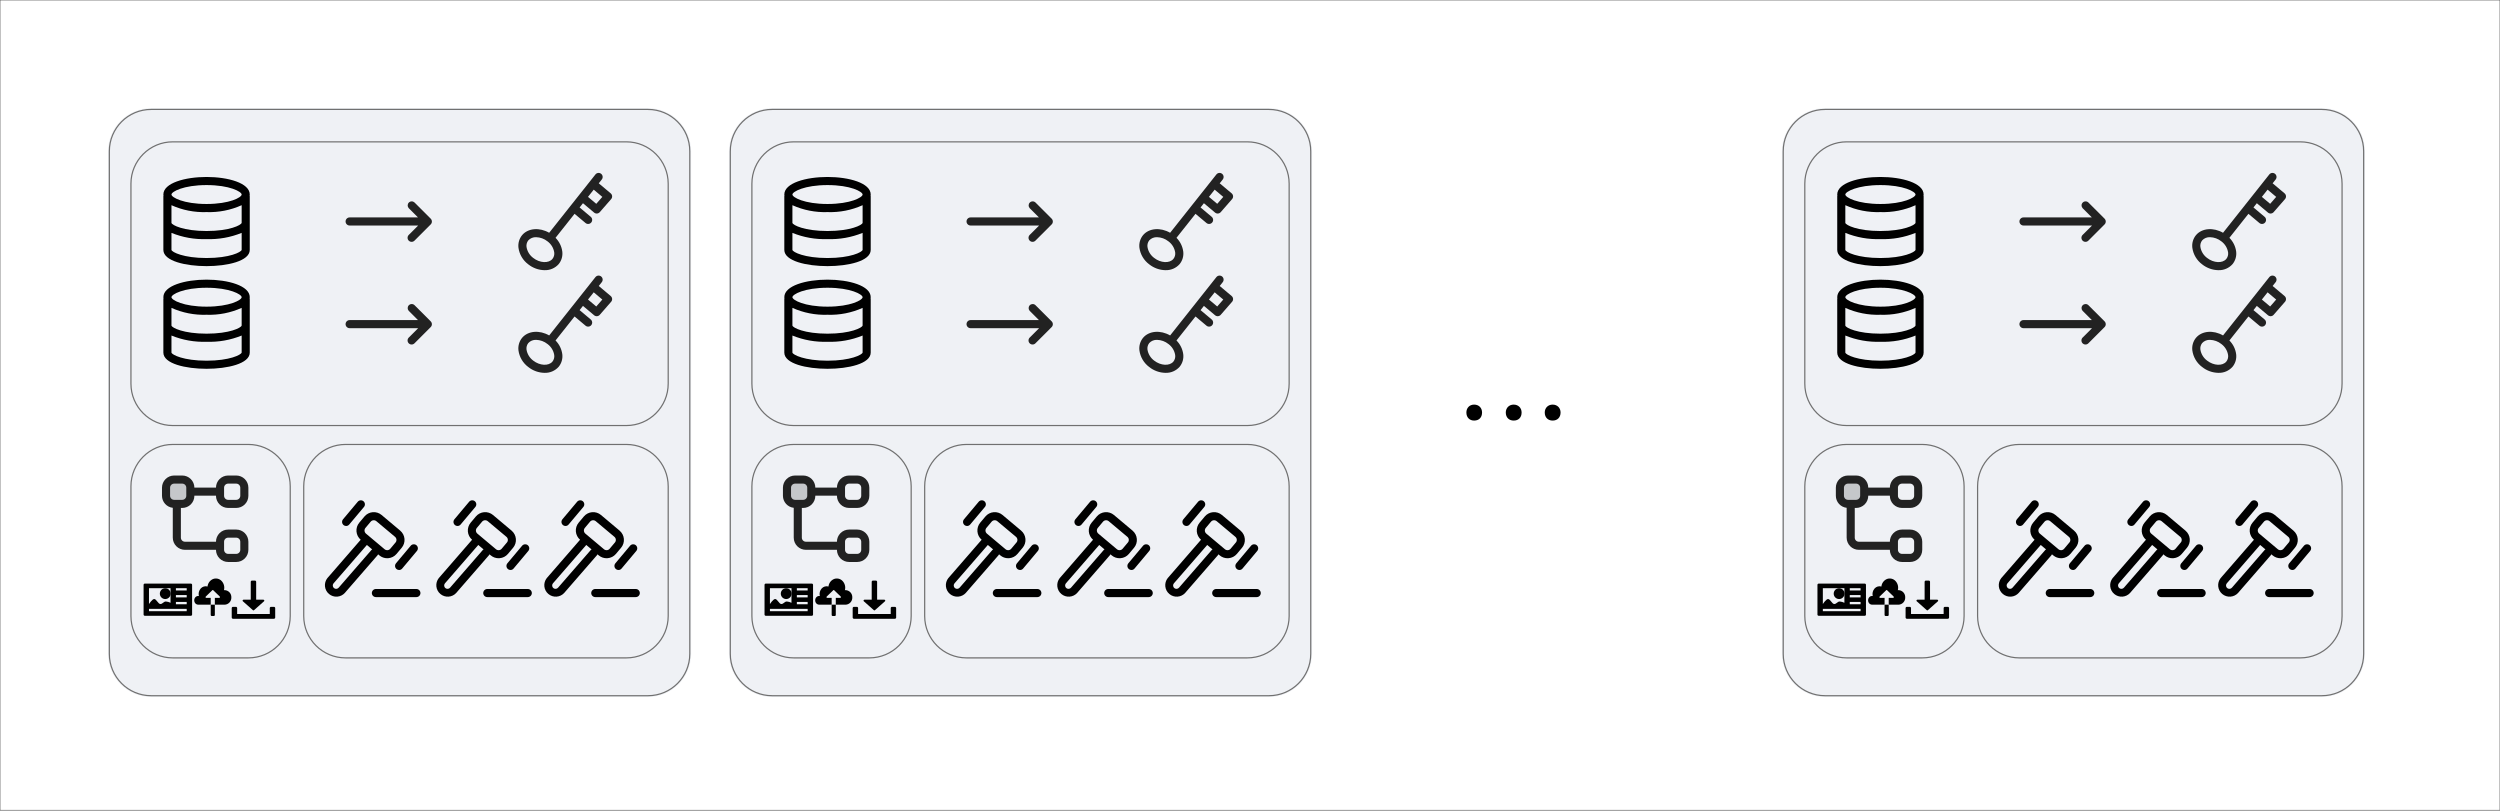 <svg width="1024" height="332" viewBox="0 0 1024 332" fill="none" xmlns="http://www.w3.org/2000/svg">
<rect x="0" y="0" width="1024" height="332" fill="#333333" stroke="none"/>
<g clip-path="url(#clip0_81_1587)">
<mask id="mask0_81_1587" style="mask-type:luminance" maskUnits="userSpaceOnUse" x="0" y="0" width="1024" height="332">
<path d="M1024 0H0V332H1024V0Z" fill="white"/>
</mask>
<g mask="url(#mask0_81_1587)">
<path d="M1024 0H0V332H1024V0Z" fill="white"/>
<path d="M265.4 44.267H61.927C52.155 44.267 44.233 52.194 44.233 61.973V267.813C44.233 277.592 52.155 285.52 61.927 285.52H265.4C275.171 285.52 283.093 277.592 283.093 267.813V61.973C283.093 52.194 275.171 44.267 265.4 44.267Z" fill="#EFF1F5"/>
<path d="M265.4 44.82H61.926C52.46 44.82 44.786 52.5 44.786 61.973V267.813C44.786 277.287 52.46 284.966 61.926 284.966H265.4C274.866 284.966 282.54 277.287 282.54 267.813V61.973C282.54 52.5 274.866 44.82 265.4 44.82Z" stroke="#707070" stroke-width="0.5"/>
<path d="M256.553 57.546H70.773C61.002 57.546 53.08 65.474 53.08 75.253V157.146C53.08 166.926 61.002 174.853 70.773 174.853H256.553C266.325 174.853 274.246 166.926 274.246 157.146V75.253C274.246 65.474 266.325 57.546 256.553 57.546Z" fill="#EFF1F5"/>
<path d="M256.553 58.1H70.773C61.307 58.1 53.633 65.779 53.633 75.253V157.146C53.633 166.62 61.307 174.3 70.773 174.3H256.553C266.019 174.3 273.693 166.62 273.693 157.146V75.253C273.693 65.779 266.019 58.1 256.553 58.1Z" stroke="#707070" stroke-width="0.5"/>
<path d="M101.737 181.493H70.773C61.002 181.493 53.08 189.421 53.08 199.2V252.32C53.08 262.099 61.002 270.026 70.773 270.026H101.737C111.508 270.026 119.43 262.099 119.43 252.32V199.2C119.43 189.421 111.508 181.493 101.737 181.493Z" fill="#EFF1F5"/>
<path d="M101.736 182.046H70.773C61.307 182.046 53.633 189.726 53.633 199.2V252.32C53.633 261.793 61.307 269.473 70.773 269.473H101.736C111.203 269.473 118.877 261.793 118.877 252.32V199.2C118.877 189.726 111.203 182.046 101.736 182.046Z" stroke="#707070" stroke-width="0.5"/>
<path d="M102.301 79.68C102.301 74.957 93.401 72.487 84.607 72.487C75.814 72.487 66.914 74.957 66.914 79.68C66.922 79.829 66.939 79.977 66.965 80.123C66.941 80.203 66.924 80.285 66.914 80.368V102.367C66.914 106.931 76.086 109.007 84.607 109.007C93.129 109.007 102.301 106.931 102.301 102.367V80.368C102.291 80.282 102.274 80.197 102.25 80.114C102.276 79.971 102.293 79.826 102.301 79.68ZM98.983 91.289C98.78 92.208 94.056 94.62 84.607 94.62C75.159 94.62 70.431 92.205 70.232 91.3V84.049C74.744 86.082 79.662 87.048 84.607 86.874C89.552 87.048 94.471 86.082 98.983 84.049V91.289ZM84.607 75.807C94.093 75.807 98.983 78.523 98.983 79.68C98.983 80.838 94.093 83.553 84.607 83.553C75.121 83.553 70.232 80.838 70.232 79.68C70.232 78.523 75.121 75.807 84.607 75.807ZM84.607 105.687C75.157 105.687 70.431 103.272 70.232 102.367V95.386C74.79 97.24 79.689 98.111 84.607 97.94C89.525 98.111 94.424 97.24 98.983 95.386V102.354C98.782 103.272 94.056 105.687 84.607 105.687Z" fill="black"/>
<path d="M102.301 121.733C102.301 117.01 93.401 114.54 84.607 114.54C75.814 114.54 66.914 117.01 66.914 121.733C66.922 121.882 66.939 122.03 66.965 122.176C66.941 122.256 66.924 122.339 66.914 122.422V144.42C66.914 148.984 76.086 151.06 84.607 151.06C93.129 151.06 102.301 148.984 102.301 144.42V122.422C102.291 122.336 102.274 122.25 102.25 122.167C102.276 122.024 102.293 121.879 102.301 121.733ZM98.983 133.342C98.78 134.261 94.056 136.673 84.607 136.673C75.159 136.673 70.431 134.259 70.232 133.353V126.102C74.744 128.135 79.662 129.101 84.607 128.927C89.552 129.101 94.471 128.135 98.983 126.102V133.342ZM84.607 117.86C94.093 117.86 98.983 120.576 98.983 121.733C98.983 122.891 94.093 125.607 84.607 125.607C75.121 125.607 70.232 122.891 70.232 121.733C70.232 120.576 75.121 117.86 84.607 117.86ZM84.607 147.74C75.157 147.74 70.431 145.325 70.232 144.42V137.439C74.79 139.293 79.689 140.164 84.607 139.993C89.525 140.164 94.424 139.293 98.983 137.439V144.407C98.782 145.325 94.056 147.74 84.607 147.74Z" fill="black"/>
<path d="M213.85 96.324C216.303 93.396 221.023 93.073 224.944 95.346L243.891 71.455C244.165 71.11 244.564 70.888 245.001 70.837C245.438 70.787 245.877 70.912 246.222 71.185C246.567 71.459 246.789 71.858 246.84 72.296C246.891 72.733 246.765 73.173 246.492 73.518L245.251 75.083L250.141 79.191C250.31 79.333 250.449 79.507 250.55 79.703C250.65 79.899 250.711 80.113 250.728 80.333C250.745 80.553 250.718 80.774 250.649 80.984C250.58 81.193 250.47 81.386 250.325 81.553L245.665 86.896C245.379 87.224 244.976 87.426 244.543 87.46C244.109 87.493 243.68 87.355 243.347 87.075L238.782 83.239L237.407 84.974L241.929 88.772C242.104 88.911 242.248 89.083 242.355 89.278C242.461 89.473 242.527 89.688 242.549 89.909C242.571 90.131 242.548 90.354 242.482 90.567C242.416 90.779 242.308 90.976 242.164 91.146C242.02 91.316 241.844 91.455 241.646 91.555C241.447 91.655 241.231 91.714 241.009 91.729C240.787 91.744 240.565 91.714 240.354 91.641C240.144 91.568 239.951 91.454 239.786 91.305L235.343 87.577L227.545 97.409C229.061 98.929 230.036 100.906 230.318 103.035C230.431 103.95 230.356 104.879 230.1 105.765C229.843 106.65 229.41 107.475 228.825 108.188C228.104 108.999 227.214 109.642 226.216 110.07C225.219 110.498 224.14 110.701 223.055 110.665C220.624 110.629 218.274 109.786 216.374 108.27C215.287 107.46 214.372 106.442 213.683 105.275C212.994 104.107 212.545 102.814 212.362 101.47C212.25 100.556 212.325 99.629 212.581 98.745C212.837 97.86 213.267 97.037 213.85 96.324ZM244.234 83.487L246.713 80.645L243.188 77.681L240.844 80.638L244.234 83.487ZM215.659 101.127C215.946 102.941 216.937 104.568 218.415 105.656C221.102 107.752 224.705 107.938 226.282 106.056C226.578 105.684 226.796 105.255 226.922 104.796C227.048 104.337 227.08 103.857 227.016 103.385C226.728 101.572 225.737 99.945 224.258 98.859C222.934 97.795 221.298 97.196 219.6 97.154C219.003 97.123 218.406 97.224 217.852 97.449C217.298 97.674 216.8 98.019 216.394 98.458C216.098 98.831 215.881 99.259 215.755 99.718C215.629 100.176 215.595 100.656 215.659 101.127Z" fill="#222222"/>
<path d="M213.85 138.378C216.303 135.449 221.023 135.126 224.944 137.399L243.891 113.509C244.165 113.163 244.564 112.941 245.001 112.89C245.438 112.84 245.877 112.965 246.222 113.239C246.567 113.512 246.789 113.912 246.84 114.349C246.891 114.787 246.765 115.226 246.492 115.571L245.251 117.136L250.141 121.244C250.31 121.386 250.449 121.56 250.55 121.756C250.65 121.952 250.711 122.167 250.728 122.386C250.745 122.606 250.718 122.827 250.649 123.037C250.58 123.246 250.47 123.44 250.325 123.606L245.665 128.949C245.379 129.277 244.976 129.479 244.543 129.513C244.109 129.546 243.68 129.408 243.347 129.128L238.782 125.292L237.407 127.028L241.929 130.826C242.104 130.964 242.248 131.136 242.355 131.331C242.461 131.526 242.527 131.741 242.549 131.963C242.571 132.184 242.548 132.407 242.482 132.62C242.416 132.832 242.308 133.029 242.164 133.199C242.02 133.369 241.844 133.508 241.646 133.608C241.447 133.708 241.231 133.768 241.009 133.782C240.787 133.797 240.565 133.767 240.354 133.694C240.144 133.621 239.951 133.507 239.786 133.358L235.343 129.63L227.545 139.462C229.061 140.982 230.036 142.959 230.318 145.088C230.431 146.004 230.356 146.932 230.1 147.818C229.843 148.704 229.41 149.528 228.825 150.241C228.104 151.053 227.214 151.695 226.216 152.123C225.219 152.552 224.14 152.754 223.055 152.718C220.624 152.682 218.274 151.839 216.374 150.323C215.287 149.514 214.372 148.495 213.683 147.328C212.994 146.16 212.545 144.867 212.362 143.524C212.25 142.61 212.325 141.682 212.581 140.798C212.837 139.914 213.267 139.09 213.85 138.378ZM244.234 125.54L246.713 122.698L243.188 119.735L240.844 122.692L244.234 125.54ZM215.659 143.181C215.946 144.994 216.937 146.621 218.415 147.709C221.102 149.805 224.705 149.991 226.282 148.11C226.578 147.737 226.796 147.308 226.922 146.849C227.048 146.39 227.08 145.91 227.016 145.438C226.728 143.625 225.737 141.998 224.258 140.912C222.934 139.848 221.298 139.249 219.6 139.208C219.003 139.177 218.406 139.277 217.852 139.502C217.298 139.728 216.8 140.072 216.394 140.511C216.098 140.884 215.881 141.312 215.755 141.771C215.629 142.23 215.595 142.709 215.659 143.181Z" fill="#222222"/>
<path d="M176.423 89.572L169.777 82.931C169.463 82.637 169.048 82.476 168.618 82.482C168.188 82.487 167.778 82.66 167.472 82.963C167.167 83.266 166.992 83.676 166.983 84.106C166.973 84.536 167.131 84.953 167.423 85.269L171.205 89.054H143.206C142.766 89.054 142.344 89.228 142.033 89.54C141.722 89.851 141.547 90.273 141.547 90.714C141.547 91.154 141.722 91.576 142.033 91.887C142.344 92.199 142.766 92.374 143.206 92.374H171.278L167.423 96.225C167.112 96.536 166.937 96.959 166.937 97.399C166.937 97.839 167.112 98.262 167.423 98.573C167.735 98.885 168.157 99.059 168.597 99.059C169.037 99.059 169.459 98.885 169.77 98.573L176.416 91.92C176.57 91.766 176.692 91.583 176.776 91.381C176.859 91.18 176.902 90.964 176.902 90.746C176.902 90.528 176.859 90.312 176.776 90.11C176.692 89.909 176.57 89.726 176.416 89.572H176.423Z" fill="#222222"/>
<path d="M176.423 131.625L169.777 124.985C169.463 124.69 169.048 124.529 168.618 124.535C168.188 124.541 167.778 124.713 167.472 125.016C167.167 125.319 166.992 125.729 166.983 126.159C166.973 126.589 167.131 127.006 167.423 127.322L171.205 131.107H143.206C142.766 131.107 142.344 131.282 142.033 131.593C141.722 131.904 141.547 132.327 141.547 132.767C141.547 133.207 141.722 133.629 142.033 133.941C142.344 134.252 142.766 134.427 143.206 134.427H171.278L167.423 138.278C167.112 138.589 166.937 139.012 166.937 139.452C166.937 139.893 167.112 140.315 167.423 140.626C167.735 140.938 168.157 141.113 168.597 141.113C169.037 141.113 169.459 140.938 169.77 140.626L176.416 133.973C176.57 133.819 176.692 133.636 176.776 133.434C176.859 133.233 176.902 133.017 176.902 132.799C176.902 132.581 176.859 132.365 176.776 132.163C176.692 131.962 176.57 131.779 176.416 131.625H176.423Z" fill="#222222"/>
<path d="M256.553 181.493H141.547C131.775 181.493 123.854 189.421 123.854 199.2V252.32C123.854 262.099 131.775 270.026 141.547 270.026H256.553C266.325 270.026 274.247 262.099 274.247 252.32V199.2C274.247 189.421 266.325 181.493 256.553 181.493Z" fill="#EFF1F5"/>
<path d="M256.553 182.046H141.547C132.08 182.046 124.406 189.726 124.406 199.2V252.32C124.406 261.793 132.08 269.473 141.547 269.473H256.553C266.02 269.473 273.694 261.793 273.694 252.32V199.2C273.694 189.726 266.02 182.046 256.553 182.046Z" stroke="#707070" stroke-width="0.5"/>
<path d="M170.555 244.573H153.967C153.527 244.573 153.106 244.398 152.794 244.087C152.483 243.775 152.309 243.353 152.309 242.913C152.309 242.473 152.483 242.05 152.794 241.739C153.106 241.428 153.527 241.253 153.967 241.253H170.555C170.995 241.253 171.417 241.428 171.728 241.739C172.039 242.05 172.214 242.473 172.214 242.913C172.214 243.353 172.039 243.775 171.728 244.087C171.417 244.398 170.995 244.573 170.555 244.573Z" fill="black"/>
<path d="M141.763 215.441C141.448 215.44 141.14 215.349 140.874 215.179C140.609 215.009 140.397 214.767 140.264 214.481C140.131 214.195 140.082 213.877 140.122 213.564C140.163 213.251 140.292 212.957 140.494 212.714L146.54 205.51C146.681 205.343 146.853 205.206 147.046 205.106C147.24 205.006 147.451 204.944 147.668 204.926C147.885 204.907 148.104 204.932 148.311 204.998C148.519 205.064 148.712 205.17 148.878 205.311C149.045 205.451 149.182 205.623 149.282 205.817C149.382 206.011 149.443 206.222 149.462 206.439C149.48 206.657 149.456 206.875 149.39 207.083C149.324 207.291 149.218 207.484 149.077 207.65L143.037 214.85C142.882 215.036 142.687 215.186 142.467 215.288C142.247 215.391 142.008 215.444 141.765 215.443L141.763 215.441Z" fill="black"/>
<path d="M163.46 233.465C163.144 233.463 162.836 233.372 162.57 233.202C162.305 233.032 162.093 232.79 161.96 232.504C161.827 232.218 161.778 231.9 161.819 231.588C161.859 231.275 161.988 230.98 162.19 230.738L168.232 223.531C168.515 223.194 168.921 222.983 169.359 222.945C169.797 222.907 170.233 223.044 170.57 223.327C170.907 223.611 171.118 224.016 171.156 224.455C171.194 224.894 171.057 225.33 170.774 225.667L164.731 232.882C164.576 233.068 164.381 233.218 164.161 233.321C163.942 233.423 163.702 233.476 163.46 233.476V233.465Z" fill="black"/>
<path d="M163.922 217.34L156.298 210.937C155.798 210.516 155.22 210.198 154.597 210.001C153.973 209.804 153.318 209.732 152.666 209.788C152.015 209.845 151.382 210.03 150.802 210.332C150.222 210.633 149.708 211.047 149.287 211.548L147.155 214.093C146.315 215.1 145.904 216.398 146.014 217.706C146.124 219.014 146.745 220.226 147.742 221.078C143.82 225.62 137.612 232.754 135.155 235.574L134.091 236.797C133.338 237.755 132.986 238.968 133.109 240.18C133.233 241.392 133.823 242.509 134.754 243.293C135.686 244.078 136.885 244.47 138.1 244.386C139.315 244.302 140.449 243.748 141.264 242.842L141.834 242.178C143.814 239.909 150.415 232.329 154.649 227.426C154.739 227.311 154.813 227.185 154.87 227.05L155.403 227.493C156.295 228.245 157.425 228.656 158.592 228.655C158.738 228.655 158.888 228.655 159.034 228.635C159.682 228.582 160.312 228.402 160.89 228.106C161.468 227.809 161.982 227.401 162.403 226.906L164.537 224.365C164.957 223.864 165.274 223.285 165.471 222.661C165.667 222.038 165.739 221.381 165.682 220.73C165.624 220.078 165.44 219.444 165.138 218.864C164.836 218.284 164.423 217.769 163.922 217.349V217.34ZM152.138 225.27C147.907 230.169 141.301 237.743 139.333 240.011L138.733 240.7C138.501 240.98 138.166 241.157 137.804 241.191C137.441 241.224 137.08 241.113 136.799 240.88C136.519 240.647 136.342 240.313 136.309 239.95C136.275 239.587 136.386 239.225 136.619 238.944L137.654 237.756C140.127 234.927 146.357 227.76 150.28 223.216L152.443 225.034C152.333 225.1 152.231 225.179 152.14 225.27H152.138ZM161.996 222.22L159.861 224.764C159.721 224.931 159.55 225.068 159.356 225.169C159.163 225.27 158.952 225.331 158.735 225.35C158.518 225.369 158.299 225.345 158.091 225.279C157.883 225.214 157.691 225.108 157.524 224.967L149.902 218.566C149.565 218.283 149.354 217.878 149.316 217.439C149.277 217 149.414 216.564 149.697 216.227L151.829 213.681C151.969 213.515 152.14 213.377 152.333 213.277C152.526 213.176 152.738 213.115 152.954 213.097C153.392 213.061 153.826 213.199 154.164 213.48L161.801 219.883C161.968 220.023 162.106 220.194 162.207 220.388C162.307 220.581 162.369 220.792 162.388 221.009C162.407 221.226 162.383 221.445 162.318 221.653C162.252 221.861 162.147 222.054 162.007 222.22H161.996Z" fill="black"/>
<path d="M216.18 244.573H199.592C199.152 244.573 198.731 244.398 198.419 244.087C198.108 243.775 197.934 243.353 197.934 242.913C197.934 242.473 198.108 242.05 198.419 241.739C198.731 241.428 199.152 241.253 199.592 241.253H216.18C216.62 241.253 217.042 241.428 217.353 241.739C217.664 242.05 217.839 242.473 217.839 242.913C217.839 243.353 217.664 243.775 217.353 244.087C217.042 244.398 216.62 244.573 216.18 244.573Z" fill="black"/>
<path d="M187.388 215.441C187.073 215.44 186.765 215.349 186.499 215.179C186.234 215.009 186.022 214.767 185.889 214.481C185.756 214.195 185.707 213.877 185.747 213.564C185.788 213.251 185.917 212.957 186.119 212.714L192.165 205.51C192.306 205.343 192.478 205.206 192.671 205.106C192.865 205.006 193.076 204.944 193.293 204.926C193.51 204.907 193.729 204.932 193.936 204.998C194.144 205.064 194.337 205.17 194.503 205.311C194.67 205.451 194.807 205.623 194.907 205.817C195.007 206.011 195.068 206.222 195.087 206.439C195.105 206.657 195.081 206.875 195.015 207.083C194.949 207.291 194.843 207.484 194.702 207.65L188.662 214.85C188.507 215.036 188.312 215.186 188.092 215.288C187.872 215.391 187.633 215.444 187.39 215.443L187.388 215.441Z" fill="black"/>
<path d="M209.085 233.465C208.769 233.463 208.461 233.372 208.195 233.202C207.93 233.032 207.718 232.79 207.585 232.504C207.452 232.218 207.403 231.9 207.444 231.588C207.484 231.275 207.613 230.98 207.815 230.738L213.857 223.531C214.14 223.194 214.546 222.983 214.984 222.945C215.422 222.907 215.858 223.044 216.195 223.327C216.532 223.611 216.743 224.016 216.781 224.455C216.819 224.894 216.682 225.33 216.399 225.667L210.356 232.882C210.201 233.068 210.006 233.218 209.786 233.321C209.567 233.423 209.327 233.476 209.085 233.476V233.465Z" fill="black"/>
<path d="M209.547 217.34L201.923 210.937C201.423 210.516 200.845 210.198 200.222 210.001C199.598 209.804 198.943 209.732 198.291 209.788C197.64 209.845 197.007 210.03 196.427 210.332C195.847 210.633 195.333 211.047 194.912 211.548L192.78 214.093C191.94 215.1 191.529 216.398 191.639 217.706C191.749 219.014 192.37 220.226 193.367 221.078C189.445 225.62 183.237 232.754 180.78 235.574L179.716 236.797C178.963 237.755 178.611 238.968 178.734 240.18C178.858 241.392 179.448 242.509 180.379 243.293C181.311 244.078 182.51 244.47 183.725 244.386C184.94 244.302 186.074 243.748 186.889 242.842L187.459 242.178C189.439 239.909 196.04 232.329 200.274 227.426C200.364 227.311 200.438 227.185 200.495 227.05L201.028 227.493C201.92 228.245 203.05 228.656 204.217 228.655C204.363 228.655 204.513 228.655 204.659 228.635C205.307 228.582 205.937 228.402 206.515 228.106C207.093 227.809 207.607 227.401 208.028 226.906L210.162 224.365C210.582 223.864 210.899 223.285 211.096 222.661C211.292 222.038 211.364 221.381 211.307 220.73C211.249 220.078 211.065 219.444 210.763 218.864C210.461 218.284 210.048 217.769 209.547 217.349V217.34ZM197.763 225.27C193.532 230.169 186.926 237.743 184.958 240.011L184.358 240.7C184.126 240.98 183.791 241.157 183.429 241.191C183.066 241.224 182.705 241.113 182.424 240.88C182.144 240.647 181.967 240.313 181.934 239.95C181.9 239.587 182.011 239.225 182.244 238.944L183.279 237.756C185.752 234.927 191.982 227.76 195.905 223.216L198.068 225.034C197.958 225.1 197.856 225.179 197.765 225.27H197.763ZM207.621 222.22L205.486 224.764C205.346 224.931 205.175 225.068 204.981 225.169C204.788 225.27 204.577 225.331 204.36 225.35C204.143 225.369 203.924 225.345 203.716 225.279C203.508 225.214 203.316 225.108 203.149 224.967L195.527 218.566C195.19 218.283 194.979 217.878 194.941 217.439C194.902 217 195.039 216.564 195.322 216.227L197.454 213.681C197.594 213.515 197.765 213.377 197.958 213.277C198.151 213.176 198.363 213.115 198.579 213.097C199.017 213.061 199.451 213.199 199.789 213.48L207.426 219.883C207.593 220.023 207.731 220.194 207.832 220.388C207.932 220.581 207.994 220.792 208.013 221.009C208.032 221.226 208.008 221.445 207.943 221.653C207.877 221.861 207.772 222.054 207.632 222.22H207.621Z" fill="black"/>
<path d="M260.412 244.573H243.825C243.385 244.573 242.963 244.398 242.652 244.087C242.341 243.775 242.166 243.353 242.166 242.913C242.166 242.473 242.341 242.05 242.652 241.739C242.963 241.428 243.385 241.253 243.825 241.253H260.412C260.852 241.253 261.274 241.428 261.585 241.739C261.896 242.05 262.071 242.473 262.071 242.913C262.071 243.353 261.896 243.775 261.585 244.087C261.274 244.398 260.852 244.573 260.412 244.573Z" fill="black"/>
<path d="M231.621 215.441C231.305 215.44 230.997 215.349 230.732 215.179C230.466 215.009 230.254 214.767 230.121 214.481C229.988 214.195 229.939 213.877 229.98 213.564C230.02 213.251 230.149 212.957 230.351 212.714L236.398 205.51C236.538 205.343 236.71 205.206 236.904 205.106C237.097 205.006 237.308 204.944 237.526 204.926C237.743 204.907 237.961 204.932 238.169 204.998C238.376 205.064 238.569 205.17 238.736 205.311C238.902 205.451 239.039 205.623 239.14 205.817C239.24 206.011 239.301 206.222 239.319 206.439C239.338 206.657 239.313 206.875 239.247 207.083C239.181 207.291 239.075 207.484 238.935 207.65L232.895 214.85C232.739 215.036 232.544 215.186 232.325 215.288C232.105 215.391 231.865 215.444 231.623 215.443L231.621 215.441Z" fill="black"/>
<path d="M253.317 233.465C253.002 233.463 252.693 233.372 252.428 233.202C252.162 233.032 251.951 232.79 251.818 232.504C251.684 232.218 251.635 231.9 251.676 231.588C251.717 231.275 251.846 230.98 252.048 230.738L258.09 223.531C258.373 223.194 258.778 222.983 259.216 222.945C259.655 222.907 260.091 223.044 260.427 223.327C260.764 223.611 260.975 224.016 261.013 224.455C261.052 224.894 260.914 225.33 260.631 225.667L254.589 232.882C254.433 233.068 254.239 233.218 254.019 233.321C253.799 233.423 253.559 233.476 253.317 233.476V233.465Z" fill="black"/>
<path d="M253.779 217.34L246.156 210.937C245.656 210.516 245.077 210.198 244.454 210.001C243.831 209.804 243.175 209.732 242.524 209.788C241.873 209.845 241.239 210.03 240.659 210.332C240.08 210.633 239.565 211.047 239.145 211.548L237.013 214.093C236.172 215.1 235.762 216.398 235.872 217.706C235.981 219.014 236.602 220.226 237.599 221.078C233.678 225.62 227.47 232.754 225.012 235.574L223.949 236.797C223.195 237.755 222.843 238.968 222.967 240.18C223.09 241.392 223.68 242.509 224.612 243.293C225.543 244.078 226.743 244.47 227.958 244.386C229.172 244.302 230.307 243.748 231.121 242.842L231.692 242.178C233.671 239.909 240.273 232.329 244.506 227.426C244.596 227.311 244.671 227.185 244.727 227.05L245.26 227.493C246.153 228.245 247.282 228.656 248.449 228.655C248.595 228.655 248.746 228.655 248.892 228.635C249.539 228.582 250.17 228.402 250.748 228.106C251.326 227.809 251.84 227.401 252.26 226.906L254.394 224.365C254.814 223.864 255.132 223.285 255.328 222.661C255.524 222.038 255.596 221.381 255.539 220.73C255.482 220.078 255.297 219.444 254.995 218.864C254.693 218.284 254.28 217.769 253.779 217.349V217.34ZM241.996 225.27C237.765 230.169 231.159 237.743 229.19 240.011L228.591 240.7C228.358 240.98 228.024 241.157 227.661 241.191C227.298 241.224 226.937 241.113 226.657 240.88C226.376 240.647 226.2 240.313 226.166 239.95C226.132 239.587 226.244 239.225 226.476 238.944L227.512 237.756C229.984 234.927 236.214 227.76 240.138 223.216L242.301 225.034C242.191 225.1 242.089 225.179 241.998 225.27H241.996ZM251.853 222.22L249.719 224.764C249.579 224.931 249.407 225.068 249.214 225.169C249.02 225.27 248.809 225.331 248.592 225.35C248.375 225.369 248.156 225.345 247.949 225.279C247.741 225.214 247.548 225.108 247.381 224.967L239.76 218.566C239.423 218.283 239.212 217.878 239.173 217.439C239.135 217 239.272 216.564 239.554 216.227L241.686 213.681C241.826 213.515 241.997 213.377 242.191 213.277C242.384 213.176 242.595 213.115 242.812 213.097C243.25 213.061 243.684 213.199 244.022 213.48L251.658 219.883C251.825 220.023 251.963 220.194 252.064 220.388C252.165 220.581 252.226 220.792 252.246 221.009C252.265 221.226 252.241 221.445 252.175 221.653C252.11 221.861 252.004 222.054 251.864 222.22H251.853Z" fill="black"/>
<path d="M93.442 208.053H96.76C98.079 208.052 99.344 207.526 100.277 206.593C101.21 205.659 101.734 204.394 101.736 203.073V199.753C101.734 198.433 101.21 197.168 100.277 196.234C99.344 195.3 98.079 194.775 96.76 194.773H93.442C92.129 194.775 90.87 195.294 89.938 196.22C89.006 197.146 88.477 198.402 88.466 199.716H79.62C79.609 198.402 79.079 197.146 78.148 196.22C77.216 195.294 75.956 194.775 74.643 194.773H71.326C70.007 194.775 68.742 195.3 67.809 196.234C66.876 197.168 66.351 198.433 66.35 199.753V203.073C66.353 204.295 66.806 205.472 67.622 206.381C68.438 207.289 69.56 207.865 70.773 207.998V220.227C70.775 221.547 71.299 222.813 72.232 223.746C73.165 224.68 74.43 225.205 75.749 225.207H88.466C88.468 226.527 88.993 227.793 89.926 228.726C90.859 229.66 92.123 230.185 93.442 230.187H96.76C98.079 230.185 99.344 229.66 100.277 228.726C101.21 227.793 101.734 226.527 101.736 225.207V221.887C101.734 220.567 101.21 219.301 100.277 218.367C99.344 217.434 98.079 216.909 96.76 216.907H93.442C92.123 216.909 90.859 217.434 89.926 218.367C88.993 219.301 88.468 220.567 88.466 221.887H75.749C75.309 221.886 74.888 221.711 74.577 221.4C74.266 221.089 74.091 220.667 74.09 220.227V208.053H74.643C75.963 208.052 77.227 207.526 78.16 206.593C79.093 205.659 79.618 204.394 79.62 203.073V203.036H88.466V203.073C88.468 204.394 88.993 205.659 89.926 206.593C90.859 207.526 92.123 208.052 93.442 208.053ZM91.784 221.887C91.784 221.447 91.959 221.025 92.27 220.714C92.581 220.402 93.003 220.227 93.442 220.227H96.76C97.2 220.227 97.621 220.402 97.932 220.714C98.243 221.025 98.418 221.447 98.419 221.887V225.207C98.418 225.647 98.243 226.069 97.932 226.38C97.621 226.691 97.2 226.866 96.76 226.867H93.442C93.003 226.866 92.581 226.691 92.27 226.38C91.959 226.069 91.784 225.647 91.784 225.207V221.887ZM91.784 199.753C91.784 199.313 91.959 198.891 92.27 198.58C92.581 198.269 93.003 198.094 93.442 198.093H96.76C97.2 198.094 97.621 198.269 97.932 198.58C98.243 198.891 98.418 199.313 98.419 199.753V203.073C98.418 203.514 98.243 203.935 97.932 204.247C97.621 204.558 97.2 204.733 96.76 204.733H93.442C93.003 204.733 92.581 204.558 92.27 204.247C91.959 203.935 91.784 203.514 91.784 203.073V199.753ZM76.302 203.073C76.302 203.514 76.127 203.935 75.816 204.247C75.505 204.558 75.083 204.733 74.643 204.733H71.326C70.886 204.733 70.465 204.558 70.154 204.247C69.843 203.935 69.668 203.514 69.667 203.073V199.753C69.668 199.313 69.843 198.891 70.154 198.58C70.465 198.269 70.886 198.094 71.326 198.093H74.643C75.083 198.094 75.505 198.269 75.816 198.58C76.127 198.891 76.302 199.313 76.302 199.753V203.073Z" fill="#222222"/>
<path opacity="0.2" d="M68.009 199.754V203.074C68.009 204.907 69.494 206.394 71.326 206.394H74.644C76.476 206.394 77.961 204.907 77.961 203.074V199.754C77.961 197.92 76.476 196.434 74.644 196.434H71.326C69.494 196.434 68.009 197.92 68.009 199.754Z" fill="#222222"/>
<path d="M105.054 234.613H67.456C61.348 234.613 56.398 239.568 56.398 245.68C56.398 251.792 61.348 256.747 67.456 256.747H105.054C111.161 256.747 116.112 251.792 116.112 245.68C116.112 239.568 111.161 234.613 105.054 234.613Z" fill="#EFF1F5"/>
<path d="M67.683 245.37C68.905 245.37 69.895 244.379 69.895 243.157C69.895 241.934 68.905 240.943 67.683 240.943C66.462 240.943 65.472 241.934 65.472 243.157C65.472 244.379 66.462 245.37 67.683 245.37Z" fill="black"/>
<path d="M78.131 239.04H59.365C59.23 239.03 59.095 239.073 58.992 239.162C58.888 239.25 58.824 239.376 58.812 239.512V251.756C58.824 251.891 58.888 252.017 58.992 252.105C59.095 252.194 59.23 252.238 59.365 252.227H78.131C78.267 252.238 78.401 252.194 78.505 252.105C78.609 252.017 78.673 251.891 78.684 251.756V239.512C78.673 239.376 78.609 239.25 78.505 239.162C78.401 239.073 78.267 239.03 78.131 239.04ZM61.024 240.924H69.851V246.9C69.25 246.604 68.599 246.424 67.931 246.371C67.018 246.371 66.604 247.406 65.695 247.406C64.786 247.406 64.074 245.357 63.163 245.357C62.334 245.357 61.02 247.431 61.02 247.431L61.024 240.924ZM76.475 250.344H61.024V249.401H76.475V250.344ZM76.475 247.517H72.052V246.565H76.475V247.517ZM76.475 244.691H72.052V243.75H76.475V244.691ZM76.475 241.864H72.052V240.924H76.475V241.864Z" fill="black"/>
<path d="M86.308 251.855C86.305 251.913 86.314 251.972 86.334 252.027C86.353 252.082 86.383 252.132 86.423 252.175C86.462 252.219 86.509 252.254 86.562 252.278C86.615 252.303 86.672 252.317 86.731 252.32H87.576C87.634 252.317 87.691 252.303 87.744 252.278C87.797 252.254 87.844 252.219 87.883 252.175C87.923 252.132 87.953 252.082 87.973 252.027C87.992 251.972 88.001 251.913 87.998 251.855V247.681H86.308V251.855Z" fill="black"/>
<path d="M92.043 241.718C91.94 241.719 91.837 241.725 91.735 241.738C91.907 241.077 91.908 240.382 91.737 239.72C91.567 239.059 91.23 238.451 90.76 237.956C90.319 237.49 89.75 237.167 89.125 237.027C88.499 236.888 87.847 236.938 87.25 237.172C86.636 237.435 86.104 237.857 85.709 238.396C85.315 238.935 85.072 239.57 85.007 240.235C84.511 240.093 83.984 240.094 83.489 240.24C82.993 240.385 82.549 240.668 82.207 241.057C81.843 241.469 81.584 241.964 81.453 242.5C81.322 243.035 81.323 243.594 81.456 244.129C81.152 244.076 80.84 244.113 80.557 244.237C80.275 244.361 80.036 244.566 79.87 244.826C79.689 245.099 79.581 245.414 79.556 245.741C79.53 246.068 79.588 246.396 79.724 246.694C79.846 246.98 80.048 247.226 80.306 247.4C80.563 247.575 80.866 247.672 81.177 247.679H86.308V244.899H84.49C84.449 244.898 84.408 244.888 84.37 244.871C84.332 244.854 84.299 244.83 84.27 244.8C84.242 244.769 84.22 244.734 84.206 244.695C84.192 244.656 84.185 244.615 84.187 244.574C84.188 244.491 84.22 244.413 84.275 244.352L87.016 241.709C87.052 241.674 87.102 241.654 87.153 241.654C87.204 241.654 87.253 241.674 87.29 241.709L90.021 244.346C90.077 244.406 90.109 244.485 90.11 244.567C90.113 244.649 90.084 244.73 90.029 244.791C89.973 244.852 89.896 244.888 89.813 244.892H87.998V247.681H92.043C92.797 247.644 93.507 247.31 94.016 246.751C94.525 246.193 94.792 245.455 94.759 244.7C94.792 243.944 94.525 243.207 94.016 242.648C93.507 242.089 92.797 241.755 92.043 241.718Z" fill="black"/>
<path d="M112.165 248.56H111.059C110.921 248.551 110.784 248.598 110.68 248.689C110.576 248.781 110.512 248.91 110.502 249.049V251.483H97.139V249.049C97.129 248.91 97.066 248.782 96.962 248.69C96.858 248.599 96.722 248.552 96.584 248.56H95.478C95.409 248.554 95.339 248.563 95.274 248.585C95.208 248.607 95.147 248.641 95.094 248.687C95.042 248.732 94.999 248.788 94.968 248.85C94.937 248.912 94.919 248.979 94.914 249.049V252.96C94.924 253.098 94.988 253.227 95.092 253.319C95.197 253.411 95.333 253.457 95.471 253.449H112.165C112.304 253.457 112.44 253.411 112.544 253.319C112.649 253.227 112.713 253.098 112.722 252.96V249.049C112.713 248.91 112.649 248.781 112.544 248.689C112.44 248.598 112.304 248.551 112.165 248.56Z" fill="black"/>
<path d="M103.619 249.956C103.673 250.001 103.742 250.025 103.813 250.025C103.884 250.025 103.953 250.001 104.008 249.956L108.155 246.277C108.189 246.244 108.217 246.204 108.236 246.16C108.255 246.116 108.265 246.069 108.265 246.021C108.258 245.91 108.207 245.807 108.124 245.734C108.042 245.66 107.933 245.623 107.823 245.629H104.928V238.294C104.918 238.155 104.854 238.026 104.75 237.934C104.645 237.843 104.509 237.796 104.37 237.805H103.265C103.126 237.796 102.99 237.843 102.885 237.934C102.781 238.026 102.717 238.155 102.707 238.294V245.627H99.806C99.695 245.621 99.587 245.658 99.504 245.732C99.421 245.805 99.371 245.908 99.363 246.018C99.364 246.066 99.373 246.114 99.392 246.158C99.411 246.202 99.439 246.242 99.474 246.275L103.619 249.956Z" fill="black"/>
<path d="M519.741 44.267H316.268C306.496 44.267 298.574 52.194 298.574 61.973V267.813C298.574 277.592 306.496 285.52 316.268 285.52H519.741C529.512 285.52 537.434 277.592 537.434 267.813V61.973C537.434 52.194 529.512 44.267 519.741 44.267Z" fill="#EFF1F5"/>
<path d="M519.74 44.82H316.267C306.801 44.82 299.127 52.5 299.127 61.973V267.813C299.127 277.287 306.801 284.966 316.267 284.966H519.74C529.207 284.966 536.881 277.287 536.881 267.813V61.973C536.881 52.5 529.207 44.82 519.74 44.82Z" stroke="#707070" stroke-width="0.5"/>
<path d="M510.894 57.546H325.114C315.342 57.546 307.421 65.474 307.421 75.253V157.146C307.421 166.926 315.342 174.853 325.114 174.853H510.894C520.666 174.853 528.587 166.926 528.587 157.146V75.253C528.587 65.474 520.666 57.546 510.894 57.546Z" fill="#EFF1F5"/>
<path d="M510.894 58.1H325.114C315.648 58.1 307.974 65.779 307.974 75.253V157.146C307.974 166.62 315.648 174.3 325.114 174.3H510.894C520.36 174.3 528.034 166.62 528.034 157.146V75.253C528.034 65.779 520.36 58.1 510.894 58.1Z" stroke="#707070" stroke-width="0.5"/>
<path d="M356.077 181.493H325.114C315.342 181.493 307.421 189.421 307.421 199.2V252.32C307.421 262.099 315.342 270.026 325.114 270.026H356.077C365.849 270.026 373.771 262.099 373.771 252.32V199.2C373.771 189.421 365.849 181.493 356.077 181.493Z" fill="#EFF1F5"/>
<path d="M356.077 182.046H325.114C315.648 182.046 307.974 189.726 307.974 199.2V252.32C307.974 261.793 315.648 269.473 325.114 269.473H356.077C365.544 269.473 373.218 261.793 373.218 252.32V199.2C373.218 189.726 365.544 182.046 356.077 182.046Z" stroke="#707070" stroke-width="0.5"/>
<path d="M356.641 79.68C356.641 74.957 347.742 72.487 338.948 72.487C330.155 72.487 321.255 74.957 321.255 79.68C321.263 79.829 321.28 79.977 321.306 80.123C321.282 80.203 321.265 80.285 321.255 80.368V102.367C321.255 106.931 330.427 109.007 338.948 109.007C347.47 109.007 356.641 106.931 356.641 102.367V80.368C356.632 80.282 356.615 80.197 356.591 80.114C356.616 79.971 356.633 79.826 356.641 79.68ZM353.324 91.289C353.121 92.208 348.396 94.62 338.948 94.62C329.5 94.62 324.771 92.205 324.572 91.3V84.049C329.084 86.082 334.003 87.048 338.948 86.874C343.893 87.048 348.812 86.082 353.324 84.049V91.289ZM338.948 75.807C348.434 75.807 353.324 78.523 353.324 79.68C353.324 80.838 348.434 83.553 338.948 83.553C329.462 83.553 324.572 80.838 324.572 79.68C324.572 78.523 329.462 75.807 338.948 75.807ZM338.948 105.687C329.498 105.687 324.771 103.272 324.572 102.367V95.386C329.131 97.24 334.03 98.111 338.948 97.94C343.866 98.111 348.765 97.24 353.324 95.386V102.354C353.123 103.272 348.396 105.687 338.948 105.687Z" fill="black"/>
<path d="M356.641 121.733C356.641 117.01 347.742 114.54 338.948 114.54C330.155 114.54 321.255 117.01 321.255 121.733C321.263 121.882 321.28 122.03 321.306 122.176C321.282 122.256 321.265 122.339 321.255 122.422V144.42C321.255 148.984 330.427 151.06 338.948 151.06C347.47 151.06 356.641 148.984 356.641 144.42V122.422C356.632 122.336 356.615 122.25 356.591 122.167C356.616 122.024 356.633 121.879 356.641 121.733ZM353.324 133.342C353.121 134.261 348.396 136.673 338.948 136.673C329.5 136.673 324.771 134.259 324.572 133.353V126.102C329.084 128.135 334.003 129.101 338.948 128.927C343.893 129.101 348.812 128.135 353.324 126.102V133.342ZM338.948 117.86C348.434 117.86 353.324 120.576 353.324 121.733C353.324 122.891 348.434 125.607 338.948 125.607C329.462 125.607 324.572 122.891 324.572 121.733C324.572 120.576 329.462 117.86 338.948 117.86ZM338.948 147.74C329.498 147.74 324.771 145.325 324.572 144.42V137.439C329.131 139.293 334.03 140.164 338.948 139.993C343.866 140.164 348.765 139.293 353.324 137.439V144.407C353.123 145.325 348.396 147.74 338.948 147.74Z" fill="black"/>
<path d="M468.191 96.324C470.644 93.396 475.363 93.073 479.285 95.346L498.232 71.455C498.505 71.11 498.905 70.888 499.342 70.837C499.779 70.787 500.218 70.912 500.563 71.185C500.908 71.459 501.13 71.858 501.181 72.296C501.231 72.733 501.106 73.173 500.833 73.518L499.592 75.083L504.482 79.191C504.651 79.333 504.79 79.507 504.89 79.703C504.991 79.899 505.052 80.113 505.069 80.333C505.086 80.553 505.059 80.774 504.99 80.984C504.921 81.193 504.811 81.386 504.666 81.553L500.006 86.896C499.72 87.224 499.317 87.426 498.883 87.46C498.45 87.493 498.021 87.355 497.688 87.075L493.123 83.239L491.747 84.974L496.27 88.772C496.444 88.911 496.589 89.083 496.695 89.278C496.802 89.473 496.868 89.688 496.89 89.909C496.912 90.131 496.889 90.354 496.823 90.567C496.757 90.779 496.649 90.976 496.505 91.146C496.361 91.316 496.185 91.455 495.986 91.555C495.788 91.655 495.571 91.714 495.35 91.729C495.128 91.744 494.905 91.714 494.695 91.641C494.485 91.568 494.292 91.454 494.127 91.305L489.684 87.577L481.886 97.409C483.402 98.929 484.376 100.906 484.659 103.035C484.771 103.95 484.697 104.879 484.441 105.765C484.184 106.65 483.75 107.475 483.166 108.188C482.445 108.999 481.554 109.642 480.557 110.07C479.56 110.498 478.48 110.701 477.396 110.665C474.965 110.629 472.615 109.786 470.714 108.27C469.628 107.46 468.713 106.442 468.024 105.275C467.335 104.107 466.886 102.814 466.703 101.47C466.591 100.556 466.666 99.629 466.922 98.745C467.178 97.86 467.608 97.037 468.191 96.324ZM498.575 83.487L501.054 80.645L497.529 77.681L495.184 80.638L498.575 83.487ZM470 101.127C470.287 102.941 471.277 104.568 472.756 105.656C475.443 107.752 479.046 107.938 480.623 106.056C480.919 105.684 481.137 105.255 481.263 104.796C481.389 104.337 481.421 103.857 481.357 103.385C481.069 101.572 480.078 99.945 478.599 98.859C477.275 97.795 475.639 97.196 473.941 97.154C473.344 97.123 472.747 97.224 472.193 97.449C471.639 97.674 471.141 98.019 470.734 98.458C470.439 98.831 470.221 99.259 470.096 99.718C469.97 100.176 469.936 100.656 470 101.127Z" fill="#222222"/>
<path d="M468.191 138.378C470.644 135.449 475.363 135.126 479.285 137.399L498.232 113.509C498.505 113.163 498.905 112.941 499.342 112.89C499.779 112.84 500.218 112.965 500.563 113.239C500.908 113.512 501.13 113.912 501.181 114.349C501.231 114.787 501.106 115.226 500.833 115.571L499.592 117.136L504.482 121.244C504.651 121.386 504.79 121.56 504.89 121.756C504.991 121.952 505.052 122.167 505.069 122.386C505.086 122.606 505.059 122.827 504.99 123.037C504.921 123.246 504.811 123.44 504.666 123.606L500.006 128.949C499.72 129.277 499.317 129.479 498.883 129.513C498.45 129.546 498.021 129.408 497.688 129.128L493.123 125.292L491.747 127.028L496.27 130.826C496.444 130.964 496.589 131.136 496.695 131.331C496.802 131.526 496.868 131.741 496.89 131.963C496.912 132.184 496.889 132.407 496.823 132.62C496.757 132.832 496.649 133.029 496.505 133.199C496.361 133.369 496.185 133.508 495.986 133.608C495.788 133.708 495.571 133.768 495.35 133.782C495.128 133.797 494.905 133.767 494.695 133.694C494.485 133.621 494.292 133.507 494.127 133.358L489.684 129.63L481.886 139.462C483.402 140.982 484.376 142.959 484.659 145.088C484.771 146.004 484.697 146.932 484.441 147.818C484.184 148.704 483.75 149.528 483.166 150.241C482.445 151.053 481.554 151.695 480.557 152.123C479.56 152.552 478.48 152.754 477.396 152.718C474.965 152.682 472.615 151.839 470.714 150.323C469.628 149.514 468.713 148.495 468.024 147.328C467.335 146.16 466.886 144.867 466.703 143.524C466.591 142.61 466.666 141.682 466.922 140.798C467.178 139.914 467.608 139.09 468.191 138.378ZM498.575 125.54L501.054 122.698L497.529 119.735L495.184 122.692L498.575 125.54ZM470 143.181C470.287 144.994 471.277 146.621 472.756 147.709C475.443 149.805 479.046 149.991 480.623 148.11C480.919 147.737 481.137 147.308 481.263 146.849C481.389 146.39 481.421 145.91 481.357 145.438C481.069 143.625 480.078 141.998 478.599 140.912C477.275 139.848 475.639 139.249 473.941 139.208C473.344 139.177 472.747 139.277 472.193 139.502C471.639 139.728 471.141 140.072 470.734 140.511C470.439 140.884 470.221 141.312 470.096 141.771C469.97 142.23 469.936 142.709 470 143.181Z" fill="#222222"/>
<path d="M430.763 89.572L424.117 82.931C423.804 82.637 423.389 82.476 422.959 82.482C422.529 82.487 422.118 82.66 421.813 82.963C421.508 83.266 421.333 83.676 421.323 84.106C421.314 84.536 421.472 84.953 421.764 85.269L425.546 89.054H397.546C397.107 89.054 396.685 89.228 396.374 89.54C396.062 89.851 395.888 90.273 395.888 90.714C395.888 91.154 396.062 91.576 396.374 91.887C396.685 92.199 397.107 92.374 397.546 92.374H425.619L421.764 96.225C421.453 96.536 421.278 96.959 421.278 97.399C421.278 97.839 421.453 98.262 421.764 98.573C422.075 98.885 422.497 99.059 422.937 99.059C423.378 99.059 423.8 98.885 424.111 98.573L430.757 91.92C430.911 91.766 431.033 91.583 431.117 91.381C431.2 91.18 431.243 90.964 431.243 90.746C431.243 90.528 431.2 90.312 431.117 90.11C431.033 89.909 430.911 89.726 430.757 89.572H430.763Z" fill="#222222"/>
<path d="M430.763 131.625L424.117 124.985C423.804 124.69 423.389 124.529 422.959 124.535C422.529 124.541 422.118 124.713 421.813 125.016C421.508 125.319 421.333 125.729 421.323 126.159C421.314 126.589 421.472 127.006 421.764 127.322L425.546 131.107H397.546C397.107 131.107 396.685 131.282 396.374 131.593C396.062 131.904 395.888 132.327 395.888 132.767C395.888 133.207 396.062 133.629 396.374 133.941C396.685 134.252 397.107 134.427 397.546 134.427H425.619L421.764 138.278C421.453 138.589 421.278 139.012 421.278 139.452C421.278 139.893 421.453 140.315 421.764 140.626C422.075 140.938 422.497 141.113 422.937 141.113C423.378 141.113 423.8 140.938 424.111 140.626L430.757 133.973C430.911 133.819 431.033 133.636 431.117 133.434C431.2 133.233 431.243 133.017 431.243 132.799C431.243 132.581 431.2 132.365 431.117 132.163C431.033 131.962 430.911 131.779 430.757 131.625H430.763Z" fill="#222222"/>
<path d="M510.894 181.493H395.888C386.116 181.493 378.194 189.421 378.194 199.2V252.32C378.194 262.099 386.116 270.026 395.888 270.026H510.894C520.666 270.026 528.587 262.099 528.587 252.32V199.2C528.587 189.421 520.666 181.493 510.894 181.493Z" fill="#EFF1F5"/>
<path d="M510.894 182.046H395.887C386.421 182.046 378.747 189.726 378.747 199.2V252.32C378.747 261.793 386.421 269.473 395.887 269.473H510.894C520.36 269.473 528.034 261.793 528.034 252.32V199.2C528.034 189.726 520.36 182.046 510.894 182.046Z" stroke="#707070" stroke-width="0.5"/>
<path d="M424.896 244.573H408.308C407.868 244.573 407.446 244.398 407.135 244.087C406.824 243.775 406.649 243.353 406.649 242.913C406.649 242.473 406.824 242.05 407.135 241.739C407.446 241.428 407.868 241.253 408.308 241.253H424.896C425.336 241.253 425.757 241.428 426.069 241.739C426.38 242.05 426.554 242.473 426.554 242.913C426.554 243.353 426.38 243.775 426.069 244.087C425.757 244.398 425.336 244.573 424.896 244.573Z" fill="black"/>
<path d="M396.104 215.441C395.789 215.44 395.48 215.349 395.215 215.179C394.949 215.009 394.738 214.767 394.605 214.481C394.471 214.195 394.422 213.877 394.463 213.564C394.504 213.251 394.633 212.957 394.835 212.714L400.881 205.51C401.022 205.343 401.194 205.206 401.387 205.106C401.581 205.006 401.792 204.944 402.009 204.926C402.226 204.907 402.445 204.932 402.652 204.998C402.86 205.064 403.052 205.17 403.219 205.311C403.386 205.451 403.523 205.623 403.623 205.817C403.723 206.011 403.784 206.222 403.803 206.439C403.821 206.657 403.797 206.875 403.731 207.083C403.665 207.291 403.559 207.484 403.418 207.65L397.378 214.85C397.222 215.036 397.028 215.186 396.808 215.288C396.588 215.391 396.349 215.444 396.106 215.443L396.104 215.441Z" fill="black"/>
<path d="M417.8 233.465C417.485 233.463 417.177 233.372 416.911 233.202C416.646 233.032 416.434 232.79 416.301 232.504C416.168 232.218 416.119 231.9 416.159 231.588C416.2 231.275 416.329 230.98 416.531 230.738L422.573 223.531C422.856 223.194 423.261 222.983 423.7 222.945C424.138 222.907 424.574 223.044 424.911 223.327C425.248 223.611 425.459 224.016 425.497 224.455C425.535 224.894 425.397 225.33 425.114 225.667L419.072 232.882C418.917 233.068 418.722 233.218 418.502 233.321C418.282 233.423 418.043 233.476 417.8 233.476V233.465Z" fill="black"/>
<path d="M418.263 217.34L410.639 210.937C410.139 210.516 409.561 210.198 408.937 210.001C408.314 209.804 407.658 209.732 407.007 209.788C406.356 209.845 405.723 210.03 405.143 210.332C404.563 210.633 404.048 211.047 403.628 211.548L401.496 214.093C400.655 215.1 400.245 216.398 400.355 217.706C400.465 219.014 401.085 220.226 402.082 221.078C398.161 225.62 391.953 232.754 389.496 235.574L388.432 236.797C387.678 237.755 387.326 238.968 387.45 240.18C387.574 241.392 388.164 242.509 389.095 243.293C390.026 244.078 391.226 244.47 392.441 244.386C393.656 244.302 394.79 243.748 395.604 242.842L396.175 242.178C398.154 239.909 404.756 232.329 408.989 227.426C409.08 227.311 409.154 227.185 409.211 227.05L409.744 227.493C410.636 228.245 411.766 228.656 412.933 228.655C413.079 228.655 413.229 228.655 413.375 228.635C414.022 228.582 414.653 228.402 415.231 228.106C415.809 227.809 416.323 227.401 416.743 226.906L418.878 224.365C419.298 223.864 419.615 223.285 419.811 222.661C420.008 222.038 420.08 221.381 420.022 220.73C419.965 220.078 419.781 219.444 419.479 218.864C419.177 218.284 418.764 217.769 418.263 217.349V217.34ZM406.479 225.27C402.248 230.169 395.642 237.743 393.674 240.011L393.074 240.7C392.842 240.98 392.507 241.157 392.144 241.191C391.782 241.224 391.42 241.113 391.14 240.88C390.86 240.647 390.683 240.313 390.649 239.95C390.616 239.587 390.727 239.225 390.96 238.944L391.995 237.756C394.468 234.927 400.698 227.76 404.621 223.216L406.784 225.034C406.674 225.1 406.572 225.179 406.481 225.27H406.479ZM416.336 222.22L414.202 224.764C414.062 224.931 413.891 225.068 413.697 225.169C413.504 225.27 413.293 225.331 413.076 225.35C412.858 225.369 412.64 225.345 412.432 225.279C412.224 225.214 412.031 225.108 411.865 224.967L404.243 218.566C403.906 218.283 403.695 217.878 403.657 217.439C403.618 217 403.755 216.564 404.037 216.227L406.169 213.681C406.309 213.515 406.481 213.377 406.674 213.277C406.867 213.176 407.078 213.115 407.295 213.097C407.733 213.061 408.167 213.199 408.505 213.48L416.142 219.883C416.309 220.023 416.447 220.194 416.547 220.388C416.648 220.581 416.71 220.792 416.729 221.009C416.748 221.226 416.724 221.445 416.659 221.653C416.593 221.861 416.488 222.054 416.348 222.22H416.336Z" fill="black"/>
<path d="M470.521 244.573H453.933C453.493 244.573 453.071 244.398 452.76 244.087C452.449 243.775 452.274 243.353 452.274 242.913C452.274 242.473 452.449 242.05 452.76 241.739C453.071 241.428 453.493 241.253 453.933 241.253H470.521C470.961 241.253 471.382 241.428 471.694 241.739C472.005 242.05 472.179 242.473 472.179 242.913C472.179 243.353 472.005 243.775 471.694 244.087C471.382 244.398 470.961 244.573 470.521 244.573Z" fill="black"/>
<path d="M441.729 215.441C441.414 215.44 441.105 215.349 440.84 215.179C440.574 215.009 440.363 214.767 440.23 214.481C440.096 214.195 440.047 213.877 440.088 213.564C440.129 213.251 440.258 212.957 440.46 212.714L446.506 205.51C446.647 205.343 446.819 205.206 447.012 205.106C447.206 205.006 447.417 204.944 447.634 204.926C447.851 204.907 448.07 204.932 448.277 204.998C448.485 205.064 448.677 205.17 448.844 205.311C449.011 205.451 449.148 205.623 449.248 205.817C449.348 206.011 449.409 206.222 449.428 206.439C449.446 206.657 449.422 206.875 449.356 207.083C449.29 207.291 449.184 207.484 449.043 207.65L443.003 214.85C442.847 215.036 442.653 215.186 442.433 215.288C442.213 215.391 441.974 215.444 441.731 215.443L441.729 215.441Z" fill="black"/>
<path d="M463.425 233.465C463.11 233.463 462.802 233.372 462.536 233.202C462.271 233.032 462.059 232.79 461.926 232.504C461.793 232.218 461.744 231.9 461.784 231.588C461.825 231.275 461.954 230.98 462.156 230.738L468.198 223.531C468.481 223.194 468.886 222.983 469.325 222.945C469.763 222.907 470.199 223.044 470.536 223.327C470.873 223.611 471.084 224.016 471.122 224.455C471.16 224.894 471.022 225.33 470.739 225.667L464.697 232.882C464.542 233.068 464.347 233.218 464.127 233.321C463.907 233.423 463.668 233.476 463.425 233.476V233.465Z" fill="black"/>
<path d="M463.888 217.34L456.264 210.937C455.764 210.516 455.186 210.198 454.562 210.001C453.939 209.804 453.283 209.732 452.632 209.788C451.981 209.845 451.348 210.03 450.768 210.332C450.188 210.633 449.673 211.047 449.253 211.548L447.121 214.093C446.28 215.1 445.87 216.398 445.98 217.706C446.09 219.014 446.71 220.226 447.707 221.078C443.786 225.62 437.578 232.754 435.121 235.574L434.057 236.797C433.303 237.755 432.951 238.968 433.075 240.18C433.199 241.392 433.789 242.509 434.72 243.293C435.651 244.078 436.851 244.47 438.066 244.386C439.281 244.302 440.415 243.748 441.229 242.842L441.8 242.178C443.779 239.909 450.381 232.329 454.614 227.426C454.705 227.311 454.779 227.185 454.836 227.05L455.369 227.493C456.261 228.245 457.391 228.656 458.558 228.655C458.704 228.655 458.854 228.655 459 228.635C459.647 228.582 460.278 228.402 460.856 228.106C461.434 227.809 461.948 227.401 462.368 226.906L464.503 224.365C464.923 223.864 465.24 223.285 465.436 222.661C465.633 222.038 465.705 221.381 465.647 220.73C465.59 220.078 465.406 219.444 465.104 218.864C464.802 218.284 464.389 217.769 463.888 217.349V217.34ZM452.104 225.27C447.873 230.169 441.267 237.743 439.299 240.011L438.699 240.7C438.467 240.98 438.132 241.157 437.769 241.191C437.407 241.224 437.045 241.113 436.765 240.88C436.485 240.647 436.308 240.313 436.274 239.95C436.241 239.587 436.352 239.225 436.585 238.944L437.62 237.756C440.093 234.927 446.323 227.76 450.246 223.216L452.409 225.034C452.299 225.1 452.197 225.179 452.106 225.27H452.104ZM461.961 222.22L459.827 224.764C459.687 224.931 459.516 225.068 459.322 225.169C459.129 225.27 458.918 225.331 458.701 225.35C458.483 225.369 458.265 225.345 458.057 225.279C457.849 225.214 457.656 225.108 457.49 224.967L449.868 218.566C449.531 218.283 449.32 217.878 449.282 217.439C449.243 217 449.38 216.564 449.662 216.227L451.794 213.681C451.934 213.515 452.106 213.377 452.299 213.277C452.492 213.176 452.703 213.115 452.92 213.097C453.358 213.061 453.792 213.199 454.13 213.48L461.767 219.883C461.934 220.023 462.072 220.194 462.172 220.388C462.273 220.581 462.335 220.792 462.354 221.009C462.373 221.226 462.349 221.445 462.284 221.653C462.218 221.861 462.113 222.054 461.973 222.22H461.961Z" fill="black"/>
<path d="M514.753 244.573H498.166C497.726 244.573 497.304 244.398 496.993 244.087C496.682 243.775 496.507 243.353 496.507 242.913C496.507 242.473 496.682 242.05 496.993 241.739C497.304 241.428 497.726 241.253 498.166 241.253H514.753C515.193 241.253 515.615 241.428 515.926 241.739C516.237 242.05 516.412 242.473 516.412 242.913C516.412 243.353 516.237 243.775 515.926 244.087C515.615 244.398 515.193 244.573 514.753 244.573Z" fill="black"/>
<path d="M485.962 215.441C485.646 215.44 485.338 215.349 485.072 215.179C484.807 215.009 484.595 214.767 484.462 214.481C484.329 214.195 484.28 213.877 484.321 213.564C484.361 213.251 484.49 212.957 484.692 212.714L490.739 205.51C490.879 205.343 491.051 205.206 491.244 205.106C491.438 205.006 491.649 204.944 491.866 204.926C492.083 204.907 492.302 204.932 492.51 204.998C492.717 205.064 492.91 205.17 493.076 205.311C493.243 205.451 493.38 205.623 493.48 205.817C493.581 206.011 493.642 206.222 493.66 206.439C493.679 206.657 493.654 206.875 493.588 207.083C493.522 207.291 493.416 207.484 493.275 207.65L487.235 214.85C487.08 215.036 486.885 215.186 486.665 215.288C486.446 215.391 486.206 215.444 485.964 215.443L485.962 215.441Z" fill="black"/>
<path d="M507.658 233.465C507.343 233.463 507.034 233.372 506.769 233.202C506.503 233.032 506.291 232.79 506.158 232.504C506.025 232.218 505.976 231.9 506.017 231.588C506.058 231.275 506.186 230.98 506.388 230.738L512.431 223.531C512.714 223.194 513.119 222.983 513.557 222.945C513.996 222.907 514.431 223.044 514.768 223.327C515.105 223.611 515.316 224.016 515.354 224.455C515.392 224.894 515.255 225.33 514.972 225.667L508.93 232.882C508.774 233.068 508.579 233.218 508.36 233.321C508.14 233.423 507.9 233.476 507.658 233.476V233.465Z" fill="black"/>
<path d="M508.12 217.34L500.497 210.937C499.996 210.516 499.418 210.198 498.795 210.001C498.172 209.804 497.516 209.732 496.865 209.788C496.214 209.845 495.58 210.03 495 210.332C494.42 210.633 493.906 211.047 493.486 211.548L491.354 214.093C490.513 215.1 490.103 216.398 490.212 217.706C490.322 219.014 490.943 220.226 491.94 221.078C488.018 225.62 481.81 232.754 479.353 235.574L478.289 236.797C477.536 237.755 477.184 238.968 477.308 240.18C477.431 241.392 478.021 242.509 478.953 243.293C479.884 244.078 481.084 244.47 482.298 244.386C483.513 244.302 484.647 243.748 485.462 242.842L486.032 242.178C488.012 239.909 494.614 232.329 498.847 227.426C498.937 227.311 499.012 227.185 499.068 227.05L499.601 227.493C500.493 228.245 501.623 228.656 502.79 228.655C502.936 228.655 503.087 228.655 503.232 228.635C503.88 228.582 504.511 228.402 505.088 228.106C505.666 227.809 506.18 227.401 506.601 226.906L508.735 224.365C509.155 223.864 509.472 223.285 509.669 222.661C509.865 222.038 509.937 221.381 509.88 220.73C509.823 220.078 509.638 219.444 509.336 218.864C509.034 218.284 508.621 217.769 508.12 217.349V217.34ZM496.337 225.27C492.106 230.169 485.499 237.743 483.531 240.011L482.932 240.7C482.699 240.98 482.365 241.157 482.002 241.191C481.639 241.224 481.278 241.113 480.998 240.88C480.717 240.647 480.541 240.313 480.507 239.95C480.473 239.587 480.585 239.225 480.817 238.944L481.852 237.756C484.325 234.927 490.555 227.76 494.479 223.216L496.642 225.034C496.531 225.1 496.43 225.179 496.339 225.27H496.337ZM506.194 222.22L504.06 224.764C503.92 224.931 503.748 225.068 503.555 225.169C503.361 225.27 503.15 225.331 502.933 225.35C502.716 225.369 502.497 225.345 502.289 225.279C502.082 225.214 501.889 225.108 501.722 224.967L494.101 218.566C493.764 218.283 493.553 217.878 493.514 217.439C493.476 217 493.613 216.564 493.895 216.227L496.027 213.681C496.167 213.515 496.338 213.377 496.531 213.277C496.725 213.176 496.936 213.115 497.153 213.097C497.59 213.061 498.025 213.199 498.362 213.48L505.999 219.883C506.166 220.023 506.304 220.194 506.405 220.388C506.506 220.581 506.567 220.792 506.586 221.009C506.605 221.226 506.582 221.445 506.516 221.653C506.451 221.861 506.345 222.054 506.205 222.22H506.194Z" fill="black"/>
<path d="M347.783 208.053H351.101C352.42 208.052 353.685 207.526 354.618 206.593C355.55 205.659 356.075 204.394 356.077 203.073V199.753C356.075 198.433 355.55 197.168 354.618 196.234C353.685 195.3 352.42 194.775 351.101 194.773H347.783C346.47 194.775 345.211 195.294 344.279 196.22C343.347 197.146 342.818 198.402 342.807 199.716H333.96C333.949 198.402 333.42 197.146 332.488 196.22C331.556 195.294 330.297 194.775 328.984 194.773H325.667C324.347 194.775 323.083 195.3 322.15 196.234C321.217 197.168 320.692 198.433 320.69 199.753V203.073C320.694 204.295 321.147 205.472 321.963 206.381C322.779 207.289 323.901 207.865 325.114 207.998V220.227C325.116 221.547 325.64 222.813 326.573 223.746C327.506 224.68 328.771 225.205 330.09 225.207H342.807C342.809 226.527 343.334 227.793 344.267 228.726C345.199 229.66 346.464 230.185 347.783 230.187H351.101C352.42 230.185 353.685 229.66 354.618 228.726C355.55 227.793 356.075 226.527 356.077 225.207V221.887C356.075 220.567 355.55 219.301 354.618 218.367C353.685 217.434 352.42 216.909 351.101 216.907H347.783C346.464 216.909 345.199 217.434 344.267 218.367C343.334 219.301 342.809 220.567 342.807 221.887H330.09C329.65 221.886 329.229 221.711 328.918 221.4C328.607 221.089 328.432 220.667 328.431 220.227V208.053H328.984C330.303 208.052 331.568 207.526 332.501 206.593C333.434 205.659 333.959 204.394 333.96 203.073V203.036H342.807V203.073C342.809 204.394 343.334 205.659 344.267 206.593C345.199 207.526 346.464 208.052 347.783 208.053ZM346.125 221.887C346.125 221.447 346.3 221.025 346.611 220.714C346.922 220.402 347.344 220.227 347.783 220.227H351.101C351.541 220.227 351.962 220.402 352.273 220.714C352.584 221.025 352.759 221.447 352.76 221.887V225.207C352.759 225.647 352.584 226.069 352.273 226.38C351.962 226.691 351.541 226.866 351.101 226.867H347.783C347.344 226.866 346.922 226.691 346.611 226.38C346.3 226.069 346.125 225.647 346.125 225.207V221.887ZM346.125 199.753C346.125 199.313 346.3 198.891 346.611 198.58C346.922 198.269 347.344 198.094 347.783 198.093H351.101C351.541 198.094 351.962 198.269 352.273 198.58C352.584 198.891 352.759 199.313 352.76 199.753V203.073C352.759 203.514 352.584 203.935 352.273 204.247C351.962 204.558 351.541 204.733 351.101 204.733H347.783C347.344 204.733 346.922 204.558 346.611 204.247C346.3 203.935 346.125 203.514 346.125 203.073V199.753ZM330.643 203.073C330.642 203.514 330.467 203.935 330.156 204.247C329.845 204.558 329.424 204.733 328.984 204.733H325.667C325.227 204.733 324.805 204.558 324.494 204.247C324.183 203.935 324.009 203.514 324.008 203.073V199.753C324.009 199.313 324.183 198.891 324.494 198.58C324.805 198.269 325.227 198.094 325.667 198.093H328.984C329.424 198.094 329.845 198.269 330.156 198.58C330.467 198.891 330.642 199.313 330.643 199.753V203.073Z" fill="#222222"/>
<path opacity="0.2" d="M322.35 199.754V203.074C322.35 204.907 323.835 206.394 325.667 206.394H328.985C330.817 206.394 332.302 204.907 332.302 203.074V199.754C332.302 197.92 330.817 196.434 328.985 196.434H325.667C323.835 196.434 322.35 197.92 322.35 199.754Z" fill="#222222"/>
<path d="M359.395 234.613H321.797C315.689 234.613 310.738 239.568 310.738 245.68C310.738 251.792 315.689 256.747 321.797 256.747H359.395C365.502 256.747 370.453 251.792 370.453 245.68C370.453 239.568 365.502 234.613 359.395 234.613Z" fill="#EFF1F5"/>
<path d="M322.024 245.37C323.246 245.37 324.236 244.379 324.236 243.157C324.236 241.934 323.246 240.943 322.024 240.943C320.803 240.943 319.812 241.934 319.812 243.157C319.812 244.379 320.803 245.37 322.024 245.37Z" fill="black"/>
<path d="M332.472 239.04H313.706C313.571 239.03 313.436 239.073 313.333 239.162C313.229 239.25 313.165 239.376 313.153 239.512V251.756C313.165 251.891 313.229 252.017 313.333 252.105C313.436 252.194 313.571 252.238 313.706 252.227H332.472C332.608 252.238 332.742 252.194 332.846 252.105C332.949 252.017 333.014 251.891 333.025 251.756V239.512C333.014 239.376 332.949 239.25 332.846 239.162C332.742 239.073 332.608 239.03 332.472 239.04ZM315.365 240.924H324.192V246.9C323.591 246.604 322.94 246.424 322.272 246.371C321.359 246.371 320.945 247.406 320.036 247.406C319.127 247.406 318.415 245.357 317.504 245.357C316.674 245.357 315.361 247.431 315.361 247.431L315.365 240.924ZM330.816 250.344H315.365V249.401H330.816V250.344ZM330.816 247.517H326.392V246.565H330.816V247.517ZM330.816 244.691H326.392V243.75H330.816V244.691ZM330.816 241.864H326.392V240.924H330.816V241.864Z" fill="black"/>
<path d="M340.649 251.855C340.646 251.913 340.655 251.972 340.674 252.027C340.694 252.082 340.724 252.132 340.764 252.175C340.803 252.219 340.85 252.254 340.903 252.278C340.956 252.303 341.013 252.317 341.071 252.32H341.916C341.975 252.317 342.032 252.303 342.085 252.278C342.138 252.254 342.185 252.219 342.224 252.175C342.263 252.132 342.294 252.082 342.313 252.027C342.333 251.972 342.342 251.913 342.339 251.855V247.681H340.649V251.855Z" fill="black"/>
<path d="M346.384 241.718C346.281 241.719 346.178 241.725 346.076 241.738C346.248 241.077 346.249 240.382 346.078 239.72C345.908 239.059 345.571 238.451 345.101 237.956C344.66 237.49 344.091 237.167 343.465 237.027C342.84 236.888 342.187 236.938 341.591 237.172C340.977 237.435 340.445 237.857 340.05 238.396C339.656 238.935 339.413 239.57 339.348 240.235C338.852 240.093 338.325 240.094 337.829 240.24C337.334 240.385 336.889 240.668 336.548 241.057C336.183 241.469 335.924 241.964 335.793 242.5C335.662 243.035 335.663 243.594 335.796 244.129C335.493 244.076 335.18 244.113 334.898 244.237C334.616 244.361 334.377 244.566 334.211 244.826C334.03 245.099 333.922 245.414 333.897 245.741C333.871 246.068 333.929 246.396 334.065 246.694C334.187 246.98 334.389 247.226 334.646 247.4C334.904 247.575 335.207 247.672 335.518 247.679H340.649V244.899H338.831C338.789 244.898 338.749 244.888 338.711 244.871C338.673 244.854 338.639 244.83 338.611 244.8C338.583 244.769 338.561 244.734 338.547 244.695C338.532 244.656 338.526 244.615 338.528 244.574C338.529 244.491 338.561 244.413 338.616 244.352L341.356 241.709C341.393 241.674 341.442 241.654 341.494 241.654C341.545 241.654 341.594 241.674 341.631 241.709L344.362 244.346C344.418 244.406 344.449 244.485 344.451 244.567C344.454 244.649 344.425 244.73 344.369 244.791C344.314 244.852 344.237 244.888 344.154 244.892H342.338V247.681H346.384C347.138 247.644 347.847 247.31 348.356 246.751C348.865 246.193 349.133 245.455 349.099 244.7C349.133 243.944 348.865 243.207 348.356 242.648C347.847 242.089 347.138 241.755 346.384 241.718Z" fill="black"/>
<path d="M366.505 248.56H365.399C365.26 248.551 365.124 248.598 365.02 248.689C364.915 248.781 364.851 248.91 364.842 249.049V251.483H351.479V249.049C351.469 248.91 351.405 248.782 351.302 248.69C351.198 248.599 351.062 248.552 350.924 248.56H349.818C349.749 248.554 349.679 248.563 349.613 248.585C349.548 248.607 349.487 248.641 349.434 248.687C349.382 248.732 349.339 248.788 349.308 248.85C349.277 248.912 349.259 248.979 349.254 249.049V252.96C349.264 253.098 349.328 253.227 349.432 253.319C349.536 253.411 349.673 253.457 349.811 253.449H366.505C366.643 253.457 366.78 253.411 366.884 253.319C366.989 253.227 367.053 253.098 367.062 252.96V249.049C367.053 248.91 366.989 248.781 366.884 248.689C366.78 248.598 366.643 248.551 366.505 248.56Z" fill="black"/>
<path d="M357.959 249.956C358.014 250.001 358.083 250.025 358.154 250.025C358.225 250.025 358.294 250.001 358.349 249.956L362.495 246.277C362.53 246.244 362.558 246.204 362.577 246.16C362.596 246.116 362.606 246.069 362.606 246.021C362.599 245.91 362.548 245.807 362.465 245.734C362.382 245.66 362.274 245.623 362.164 245.629H359.269V238.294C359.259 238.155 359.195 238.026 359.091 237.934C358.986 237.843 358.85 237.796 358.711 237.805H357.605C357.467 237.796 357.331 237.843 357.226 237.934C357.122 238.026 357.058 238.155 357.048 238.294V245.627H354.146C354.036 245.621 353.928 245.658 353.845 245.732C353.762 245.805 353.712 245.908 353.704 246.018C353.704 246.066 353.714 246.114 353.733 246.158C353.752 246.202 353.78 246.242 353.815 246.275L357.959 249.956Z" fill="black"/>
<path d="M951.015 44.267H747.542C737.77 44.267 729.849 52.194 729.849 61.973V267.813C729.849 277.592 737.77 285.52 747.542 285.52H951.015C960.787 285.52 968.708 277.592 968.708 267.813V61.973C968.708 52.194 960.787 44.267 951.015 44.267Z" fill="#EFF1F5"/>
<path d="M951.015 44.82H747.542C738.075 44.82 730.401 52.5 730.401 61.973V267.813C730.401 277.287 738.075 284.966 747.542 284.966H951.015C960.481 284.966 968.155 277.287 968.155 267.813V61.973C968.155 52.5 960.481 44.82 951.015 44.82Z" stroke="#707070" stroke-width="0.5"/>
<path d="M942.168 57.546H756.389C746.617 57.546 738.695 65.474 738.695 75.253V157.146C738.695 166.926 746.617 174.853 756.389 174.853H942.168C951.94 174.853 959.862 166.926 959.862 157.146V75.253C959.862 65.474 951.94 57.546 942.168 57.546Z" fill="#EFF1F5"/>
<path d="M942.168 58.1H756.388C746.922 58.1 739.248 65.779 739.248 75.253V157.146C739.248 166.62 746.922 174.3 756.388 174.3H942.168C951.635 174.3 959.309 166.62 959.309 157.146V75.253C959.309 65.779 951.635 58.1 942.168 58.1Z" stroke="#707070" stroke-width="0.5"/>
<path d="M787.352 181.493H756.389C746.617 181.493 738.695 189.421 738.695 199.2V252.32C738.695 262.099 746.617 270.026 756.389 270.026H787.352C797.124 270.026 805.045 262.099 805.045 252.32V199.2C805.045 189.421 797.124 181.493 787.352 181.493Z" fill="#EFF1F5"/>
<path d="M787.352 182.046H756.388C746.922 182.046 739.248 189.726 739.248 199.2V252.32C739.248 261.793 746.922 269.473 756.388 269.473H787.352C796.818 269.473 804.492 261.793 804.492 252.32V199.2C804.492 189.726 796.818 182.046 787.352 182.046Z" stroke="#707070" stroke-width="0.5"/>
<path d="M787.916 79.68C787.916 74.957 779.016 72.487 770.223 72.487C761.429 72.487 752.529 74.957 752.529 79.68C752.537 79.829 752.554 79.977 752.58 80.123C752.557 80.203 752.54 80.285 752.529 80.368V102.367C752.529 106.931 761.701 109.007 770.223 109.007C778.744 109.007 787.916 106.931 787.916 102.367V80.368C787.906 80.282 787.889 80.197 787.865 80.114C787.891 79.971 787.908 79.826 787.916 79.68ZM784.598 91.289C784.395 92.208 779.671 94.62 770.223 94.62C760.774 94.62 756.046 92.205 755.847 91.3V84.049C760.359 86.082 765.278 87.048 770.223 86.874C775.168 87.048 780.086 86.082 784.598 84.049V91.289ZM770.223 75.807C779.708 75.807 784.598 78.523 784.598 79.68C784.598 80.838 779.708 83.553 770.223 83.553C760.737 83.553 755.847 80.838 755.847 79.68C755.847 78.523 760.737 75.807 770.223 75.807ZM770.223 105.687C760.772 105.687 756.046 103.272 755.847 102.367V95.386C760.406 97.24 765.304 98.111 770.223 97.94C775.141 98.111 780.039 97.24 784.598 95.386V102.354C784.397 103.272 779.671 105.687 770.223 105.687Z" fill="black"/>
<path d="M787.916 121.733C787.916 117.01 779.016 114.54 770.223 114.54C761.429 114.54 752.529 117.01 752.529 121.733C752.537 121.882 752.554 122.03 752.58 122.176C752.557 122.256 752.54 122.339 752.529 122.422V144.42C752.529 148.984 761.701 151.06 770.223 151.06C778.744 151.06 787.916 148.984 787.916 144.42V122.422C787.906 122.336 787.889 122.25 787.865 122.167C787.891 122.024 787.908 121.879 787.916 121.733ZM784.598 133.342C784.395 134.261 779.671 136.673 770.223 136.673C760.774 136.673 756.046 134.259 755.847 133.353V126.102C760.359 128.135 765.278 129.101 770.223 128.927C775.168 129.101 780.086 128.135 784.598 126.102V133.342ZM770.223 117.86C779.708 117.86 784.598 120.576 784.598 121.733C784.598 122.891 779.708 125.607 770.223 125.607C760.737 125.607 755.847 122.891 755.847 121.733C755.847 120.576 760.737 117.86 770.223 117.86ZM770.223 147.74C760.772 147.74 756.046 145.325 755.847 144.42V137.439C760.406 139.293 765.304 140.164 770.223 139.993C775.141 140.164 780.039 139.293 784.598 137.439V144.407C784.397 145.325 779.671 147.74 770.223 147.74Z" fill="black"/>
<path d="M899.465 96.324C901.918 93.396 906.638 93.073 910.559 95.346L929.506 71.455C929.78 71.11 930.179 70.888 930.616 70.837C931.053 70.787 931.493 70.912 931.838 71.185C932.182 71.459 932.405 71.858 932.455 72.296C932.506 72.733 932.381 73.173 932.107 73.518L930.867 75.083L935.757 79.191C935.925 79.333 936.064 79.507 936.165 79.703C936.266 79.899 936.326 80.113 936.343 80.333C936.36 80.553 936.334 80.774 936.264 80.984C936.195 81.193 936.085 81.386 935.94 81.553L931.28 86.896C930.994 87.224 930.591 87.426 930.158 87.46C929.724 87.493 929.295 87.355 928.962 87.075L924.397 83.239L923.022 84.974L927.545 88.772C927.719 88.911 927.863 89.083 927.97 89.278C928.076 89.473 928.142 89.688 928.164 89.909C928.186 90.131 928.163 90.354 928.097 90.567C928.031 90.779 927.923 90.976 927.779 91.146C927.636 91.316 927.459 91.455 927.261 91.555C927.062 91.655 926.846 91.714 926.624 91.729C926.402 91.744 926.18 91.714 925.97 91.641C925.76 91.568 925.567 91.454 925.402 91.305L920.958 87.577L913.16 97.409C914.676 98.929 915.651 100.906 915.933 103.035C916.046 103.95 915.972 104.879 915.715 105.765C915.458 106.65 915.025 107.475 914.441 108.188C913.72 108.999 912.829 109.642 911.831 110.07C910.834 110.498 909.755 110.701 908.67 110.665C906.24 110.629 903.89 109.786 901.989 108.27C900.902 107.46 899.987 106.442 899.298 105.275C898.61 104.107 898.16 102.814 897.977 101.47C897.865 100.556 897.94 99.629 898.196 98.745C898.452 97.86 898.883 97.037 899.465 96.324ZM929.849 83.487L932.328 80.645L928.803 77.681L926.459 80.638L929.849 83.487ZM901.275 101.127C901.562 102.941 902.552 104.568 904.03 105.656C906.717 107.752 910.32 107.938 911.897 106.056C912.193 105.684 912.411 105.255 912.537 104.796C912.664 104.337 912.696 103.857 912.631 103.385C912.343 101.572 911.352 99.945 909.873 98.859C908.55 97.795 906.913 97.196 905.216 97.154C904.618 97.123 904.022 97.224 903.467 97.449C902.913 97.674 902.415 98.019 902.009 98.458C901.713 98.831 901.496 99.259 901.37 99.718C901.244 100.176 901.21 100.656 901.275 101.127Z" fill="#222222"/>
<path d="M899.465 138.378C901.918 135.449 906.638 135.126 910.559 137.399L929.506 113.509C929.78 113.163 930.179 112.941 930.616 112.89C931.053 112.84 931.493 112.965 931.838 113.239C932.182 113.512 932.405 113.912 932.455 114.349C932.506 114.787 932.381 115.226 932.107 115.571L930.867 117.136L935.757 121.244C935.925 121.386 936.064 121.56 936.165 121.756C936.266 121.952 936.326 122.167 936.343 122.386C936.36 122.606 936.334 122.827 936.264 123.037C936.195 123.246 936.085 123.44 935.94 123.606L931.28 128.949C930.994 129.277 930.591 129.479 930.158 129.513C929.724 129.546 929.295 129.408 928.962 129.128L924.397 125.292L923.022 127.028L927.545 130.826C927.719 130.964 927.863 131.136 927.97 131.331C928.076 131.526 928.142 131.741 928.164 131.963C928.186 132.184 928.163 132.407 928.097 132.62C928.031 132.832 927.923 133.029 927.779 133.199C927.636 133.369 927.459 133.508 927.261 133.608C927.062 133.708 926.846 133.768 926.624 133.782C926.402 133.797 926.18 133.767 925.97 133.694C925.76 133.621 925.567 133.507 925.402 133.358L920.958 129.63L913.16 139.462C914.676 140.982 915.651 142.959 915.933 145.088C916.046 146.004 915.972 146.932 915.715 147.818C915.458 148.704 915.025 149.528 914.441 150.241C913.72 151.053 912.829 151.695 911.831 152.123C910.834 152.552 909.755 152.754 908.67 152.718C906.24 152.682 903.89 151.839 901.989 150.323C900.902 149.514 899.987 148.495 899.298 147.328C898.61 146.16 898.16 144.867 897.977 143.524C897.865 142.61 897.94 141.682 898.196 140.798C898.452 139.914 898.883 139.09 899.465 138.378ZM929.849 125.54L932.328 122.698L928.803 119.735L926.459 122.692L929.849 125.54ZM901.275 143.181C901.562 144.994 902.552 146.621 904.03 147.709C906.717 149.805 910.32 149.991 911.897 148.11C912.193 147.737 912.411 147.308 912.537 146.849C912.664 146.39 912.696 145.91 912.631 145.438C912.343 143.625 911.352 141.998 909.873 140.912C908.55 139.848 906.913 139.249 905.216 139.208C904.618 139.177 904.022 139.277 903.467 139.502C902.913 139.728 902.415 140.072 902.009 140.511C901.713 140.884 901.496 141.312 901.37 141.771C901.244 142.23 901.21 142.709 901.275 143.181Z" fill="#222222"/>
<path d="M862.038 89.572L855.392 82.931C855.078 82.637 854.663 82.476 854.233 82.482C853.804 82.487 853.393 82.66 853.088 82.963C852.783 83.266 852.607 83.676 852.598 84.106C852.589 84.536 852.747 84.953 853.039 85.269L856.821 89.054H828.821C828.381 89.054 827.959 89.228 827.648 89.54C827.337 89.851 827.162 90.273 827.162 90.714C827.162 91.154 827.337 91.576 827.648 91.887C827.959 92.199 828.381 92.374 828.821 92.374H856.893L853.039 96.225C852.727 96.536 852.553 96.959 852.553 97.399C852.553 97.839 852.727 98.262 853.039 98.573C853.35 98.885 853.772 99.059 854.212 99.059C854.652 99.059 855.074 98.885 855.385 98.573L862.031 91.92C862.185 91.766 862.308 91.583 862.391 91.381C862.474 91.18 862.517 90.964 862.517 90.746C862.517 90.528 862.474 90.312 862.391 90.11C862.308 89.909 862.185 89.726 862.031 89.572H862.038Z" fill="#222222"/>
<path d="M862.038 131.625L855.392 124.985C855.078 124.69 854.663 124.529 854.233 124.535C853.804 124.541 853.393 124.713 853.088 125.016C852.783 125.319 852.607 125.729 852.598 126.159C852.589 126.589 852.747 127.006 853.039 127.322L856.821 131.107H828.821C828.381 131.107 827.959 131.282 827.648 131.593C827.337 131.904 827.162 132.327 827.162 132.767C827.162 133.207 827.337 133.629 827.648 133.941C827.959 134.252 828.381 134.427 828.821 134.427H856.893L853.039 138.278C852.727 138.589 852.553 139.012 852.553 139.452C852.553 139.893 852.727 140.315 853.039 140.626C853.35 140.938 853.772 141.113 854.212 141.113C854.652 141.113 855.074 140.938 855.385 140.626L862.031 133.973C862.185 133.819 862.308 133.636 862.391 133.434C862.474 133.233 862.517 133.017 862.517 132.799C862.517 132.581 862.474 132.365 862.391 132.163C862.308 131.962 862.185 131.779 862.031 131.625H862.038Z" fill="#222222"/>
<path d="M942.169 181.493H827.162C817.39 181.493 809.469 189.421 809.469 199.2V252.32C809.469 262.099 817.39 270.026 827.162 270.026H942.169C951.94 270.026 959.862 262.099 959.862 252.32V199.2C959.862 189.421 951.94 181.493 942.169 181.493Z" fill="#EFF1F5"/>
<path d="M942.168 182.046H827.162C817.695 182.046 810.021 189.726 810.021 199.2V252.32C810.021 261.793 817.695 269.473 827.162 269.473H942.168C951.635 269.473 959.309 261.793 959.309 252.32V199.2C959.309 189.726 951.635 182.046 942.168 182.046Z" stroke="#707070" stroke-width="0.5"/>
<path d="M856.17 244.573H839.583C839.143 244.573 838.721 244.398 838.41 244.087C838.099 243.775 837.924 243.353 837.924 242.913C837.924 242.473 838.099 242.05 838.41 241.739C838.721 241.428 839.143 241.253 839.583 241.253H856.17C856.61 241.253 857.032 241.428 857.343 241.739C857.654 242.05 857.829 242.473 857.829 242.913C857.829 243.353 857.654 243.775 857.343 244.087C857.032 244.398 856.61 244.573 856.17 244.573Z" fill="black"/>
<path d="M827.379 215.441C827.063 215.44 826.755 215.349 826.489 215.179C826.224 215.009 826.012 214.767 825.879 214.481C825.746 214.195 825.697 213.877 825.738 213.564C825.778 213.251 825.907 212.957 826.109 212.714L832.156 205.51C832.296 205.343 832.468 205.206 832.661 205.106C832.855 205.006 833.066 204.944 833.283 204.926C833.5 204.907 833.719 204.932 833.927 204.998C834.134 205.064 834.327 205.17 834.493 205.311C834.66 205.451 834.797 205.623 834.897 205.817C834.998 206.011 835.059 206.222 835.077 206.439C835.096 206.657 835.071 206.875 835.005 207.083C834.939 207.291 834.833 207.484 834.692 207.65L828.652 214.85C828.497 215.036 828.302 215.186 828.082 215.288C827.863 215.391 827.623 215.444 827.381 215.443L827.379 215.441Z" fill="black"/>
<path d="M849.075 233.465C848.76 233.463 848.451 233.372 848.186 233.202C847.92 233.032 847.708 232.79 847.575 232.504C847.442 232.218 847.393 231.9 847.434 231.588C847.475 231.275 847.603 230.98 847.805 230.738L853.848 223.531C854.131 223.194 854.536 222.983 854.974 222.945C855.413 222.907 855.848 223.044 856.185 223.327C856.522 223.611 856.733 224.016 856.771 224.455C856.809 224.894 856.672 225.33 856.389 225.667L850.347 232.882C850.191 233.068 849.996 233.218 849.777 233.321C849.557 233.423 849.317 233.476 849.075 233.476V233.465Z" fill="black"/>
<path d="M849.537 217.34L841.914 210.937C841.413 210.516 840.835 210.198 840.212 210.001C839.589 209.804 838.933 209.732 838.282 209.788C837.631 209.845 836.997 210.03 836.417 210.332C835.837 210.633 835.323 211.047 834.903 211.548L832.771 214.093C831.93 215.1 831.52 216.398 831.629 217.706C831.739 219.014 832.36 220.226 833.357 221.078C829.435 225.62 823.227 232.754 820.77 235.574L819.706 236.797C818.953 237.755 818.601 238.968 818.724 240.18C818.848 241.392 819.438 242.509 820.37 243.293C821.301 244.078 822.501 244.47 823.715 244.386C824.93 244.302 826.064 243.748 826.879 242.842L827.449 242.178C829.429 239.909 836.031 232.329 840.264 227.426C840.354 227.311 840.429 227.185 840.485 227.05L841.018 227.493C841.91 228.245 843.04 228.656 844.207 228.655C844.353 228.655 844.504 228.655 844.649 228.635C845.297 228.582 845.928 228.402 846.505 228.106C847.083 227.809 847.597 227.401 848.018 226.906L850.152 224.365C850.572 223.864 850.889 223.285 851.086 222.661C851.282 222.038 851.354 221.381 851.297 220.73C851.24 220.078 851.055 219.444 850.753 218.864C850.451 218.284 850.038 217.769 849.537 217.349V217.34ZM837.754 225.27C833.523 230.169 826.916 237.743 824.948 240.011L824.349 240.7C824.116 240.98 823.782 241.157 823.419 241.191C823.056 241.224 822.695 241.113 822.415 240.88C822.134 240.647 821.958 240.313 821.924 239.95C821.89 239.587 822.002 239.225 822.234 238.944L823.269 237.756C825.742 234.927 831.972 227.76 835.896 223.216L838.059 225.034C837.948 225.1 837.847 225.179 837.756 225.27H837.754ZM847.611 222.22L845.477 224.764C845.337 224.931 845.165 225.068 844.972 225.169C844.778 225.27 844.567 225.331 844.35 225.35C844.133 225.369 843.914 225.345 843.706 225.279C843.499 225.214 843.306 225.108 843.139 224.967L835.518 218.566C835.181 218.283 834.97 217.878 834.931 217.439C834.893 217 835.03 216.564 835.312 216.227L837.444 213.681C837.584 213.515 837.755 213.377 837.948 213.277C838.142 213.176 838.353 213.115 838.57 213.097C839.007 213.061 839.442 213.199 839.779 213.48L847.416 219.883C847.583 220.023 847.721 220.194 847.822 220.388C847.923 220.581 847.984 220.792 848.003 221.009C848.022 221.226 847.999 221.445 847.933 221.653C847.868 221.861 847.762 222.054 847.622 222.22H847.611Z" fill="black"/>
<path d="M901.795 244.573H885.208C884.768 244.573 884.346 244.398 884.035 244.087C883.724 243.775 883.549 243.353 883.549 242.913C883.549 242.473 883.724 242.05 884.035 241.739C884.346 241.428 884.768 241.253 885.208 241.253H901.795C902.235 241.253 902.657 241.428 902.968 241.739C903.279 242.05 903.454 242.473 903.454 242.913C903.454 243.353 903.279 243.775 902.968 244.087C902.657 244.398 902.235 244.573 901.795 244.573Z" fill="black"/>
<path d="M873.004 215.441C872.688 215.44 872.38 215.349 872.114 215.179C871.849 215.009 871.637 214.767 871.504 214.481C871.371 214.195 871.322 213.877 871.363 213.564C871.403 213.251 871.532 212.957 871.734 212.714L877.781 205.51C877.921 205.343 878.093 205.206 878.286 205.106C878.48 205.006 878.691 204.944 878.908 204.926C879.125 204.907 879.344 204.932 879.552 204.998C879.759 205.064 879.952 205.17 880.118 205.311C880.285 205.451 880.422 205.623 880.522 205.817C880.623 206.011 880.684 206.222 880.702 206.439C880.721 206.657 880.696 206.875 880.63 207.083C880.564 207.291 880.458 207.484 880.317 207.65L874.277 214.85C874.122 215.036 873.927 215.186 873.707 215.288C873.488 215.391 873.248 215.444 873.006 215.443L873.004 215.441Z" fill="black"/>
<path d="M894.7 233.465C894.385 233.463 894.076 233.372 893.811 233.202C893.545 233.032 893.333 232.79 893.2 232.504C893.067 232.218 893.018 231.9 893.059 231.588C893.1 231.275 893.228 230.98 893.43 230.738L899.473 223.531C899.756 223.194 900.161 222.983 900.599 222.945C901.038 222.907 901.473 223.044 901.81 223.327C902.147 223.611 902.358 224.016 902.396 224.455C902.434 224.894 902.297 225.33 902.014 225.667L895.972 232.882C895.816 233.068 895.621 233.218 895.402 233.321C895.182 233.423 894.942 233.476 894.7 233.476V233.465Z" fill="black"/>
<path d="M895.162 217.34L887.539 210.937C887.038 210.516 886.46 210.198 885.837 210.001C885.214 209.804 884.558 209.732 883.907 209.788C883.256 209.845 882.622 210.03 882.042 210.332C881.462 210.633 880.948 211.047 880.528 211.548L878.396 214.093C877.555 215.1 877.145 216.398 877.254 217.706C877.364 219.014 877.985 220.226 878.982 221.078C875.06 225.62 868.852 232.754 866.395 235.574L865.331 236.797C864.578 237.755 864.226 238.968 864.349 240.18C864.473 241.392 865.063 242.509 865.995 243.293C866.926 244.078 868.126 244.47 869.34 244.386C870.555 244.302 871.689 243.748 872.504 242.842L873.074 242.178C875.054 239.909 881.656 232.329 885.889 227.426C885.979 227.311 886.054 227.185 886.11 227.05L886.643 227.493C887.535 228.245 888.665 228.656 889.832 228.655C889.978 228.655 890.129 228.655 890.274 228.635C890.922 228.582 891.553 228.402 892.13 228.106C892.708 227.809 893.222 227.401 893.643 226.906L895.777 224.365C896.197 223.864 896.514 223.285 896.711 222.661C896.907 222.038 896.979 221.381 896.922 220.73C896.865 220.078 896.68 219.444 896.378 218.864C896.076 218.284 895.663 217.769 895.162 217.349V217.34ZM883.379 225.27C879.148 230.169 872.541 237.743 870.573 240.011L869.974 240.7C869.741 240.98 869.407 241.157 869.044 241.191C868.681 241.224 868.32 241.113 868.04 240.88C867.759 240.647 867.583 240.313 867.549 239.95C867.515 239.587 867.627 239.225 867.859 238.944L868.894 237.756C871.367 234.927 877.597 227.76 881.521 223.216L883.684 225.034C883.573 225.1 883.472 225.179 883.381 225.27H883.379ZM893.236 222.22L891.102 224.764C890.962 224.931 890.79 225.068 890.597 225.169C890.403 225.27 890.192 225.331 889.975 225.35C889.758 225.369 889.539 225.345 889.331 225.279C889.124 225.214 888.931 225.108 888.764 224.967L881.143 218.566C880.806 218.283 880.595 217.878 880.556 217.439C880.518 217 880.655 216.564 880.937 216.227L883.069 213.681C883.209 213.515 883.38 213.377 883.573 213.277C883.767 213.176 883.978 213.115 884.195 213.097C884.632 213.061 885.067 213.199 885.404 213.48L893.041 219.883C893.208 220.023 893.346 220.194 893.447 220.388C893.548 220.581 893.609 220.792 893.628 221.009C893.647 221.226 893.624 221.445 893.558 221.653C893.493 221.861 893.387 222.054 893.247 222.22H893.236Z" fill="black"/>
<path d="M946.027 244.573H929.44C929 244.573 928.578 244.398 928.267 244.087C927.956 243.775 927.781 243.353 927.781 242.913C927.781 242.473 927.956 242.05 928.267 241.739C928.578 241.428 929 241.253 929.44 241.253H946.027C946.467 241.253 946.889 241.428 947.2 241.739C947.511 242.05 947.686 242.473 947.686 242.913C947.686 243.353 947.511 243.775 947.2 244.087C946.889 244.398 946.467 244.573 946.027 244.573Z" fill="black"/>
<path d="M917.236 215.441C916.921 215.44 916.612 215.349 916.347 215.179C916.081 215.009 915.87 214.767 915.736 214.481C915.603 214.195 915.554 213.877 915.595 213.564C915.636 213.251 915.765 212.957 915.966 212.714L922.013 205.51C922.154 205.343 922.325 205.206 922.519 205.106C922.712 205.006 922.924 204.944 923.141 204.926C923.358 204.907 923.576 204.932 923.784 204.998C923.992 205.064 924.184 205.17 924.351 205.311C924.517 205.451 924.655 205.623 924.755 205.817C924.855 206.011 924.916 206.222 924.935 206.439C924.953 206.657 924.929 206.875 924.863 207.083C924.797 207.291 924.69 207.484 924.55 207.65L918.51 214.85C918.354 215.036 918.16 215.186 917.94 215.288C917.72 215.391 917.481 215.444 917.238 215.443L917.236 215.441Z" fill="black"/>
<path d="M938.932 233.465C938.617 233.463 938.309 233.372 938.043 233.202C937.778 233.032 937.566 232.79 937.433 232.504C937.3 232.218 937.251 231.9 937.291 231.588C937.332 231.275 937.461 230.98 937.663 230.738L943.705 223.531C943.988 223.194 944.393 222.983 944.832 222.945C945.27 222.907 945.706 223.044 946.043 223.327C946.38 223.611 946.59 224.016 946.629 224.455C946.667 224.894 946.529 225.33 946.246 225.667L940.204 232.882C940.048 233.068 939.854 233.218 939.634 233.321C939.414 233.423 939.175 233.476 938.932 233.476V233.465Z" fill="black"/>
<path d="M939.395 217.34L931.771 210.937C931.271 210.516 930.692 210.198 930.069 210.001C929.446 209.804 928.79 209.732 928.139 209.788C927.488 209.845 926.854 210.03 926.275 210.332C925.695 210.633 925.18 211.047 924.76 211.548L922.628 214.093C921.787 215.1 921.377 216.398 921.487 217.706C921.597 219.014 922.217 220.226 923.214 221.078C919.293 225.62 913.085 232.754 910.628 235.574L909.564 236.797C908.81 237.755 908.458 238.968 908.582 240.18C908.706 241.392 909.296 242.509 910.227 243.293C911.158 244.078 912.358 244.47 913.573 244.386C914.788 244.302 915.922 243.748 916.736 242.842L917.307 242.178C919.286 239.909 925.888 232.329 930.121 227.426C930.212 227.311 930.286 227.185 930.342 227.05L930.875 227.493C931.768 228.245 932.898 228.656 934.065 228.655C934.211 228.655 934.361 228.655 934.507 228.635C935.154 228.582 935.785 228.402 936.363 228.106C936.941 227.809 937.455 227.401 937.875 226.906L940.01 224.365C940.43 223.864 940.747 223.285 940.943 222.661C941.14 222.038 941.211 221.381 941.154 220.73C941.097 220.078 940.912 219.444 940.61 218.864C940.309 218.284 939.895 217.769 939.395 217.349V217.34ZM927.611 225.27C923.38 230.169 916.774 237.743 914.805 240.011L914.206 240.7C913.973 240.98 913.639 241.157 913.276 241.191C912.914 241.224 912.552 241.113 912.272 240.88C911.992 240.647 911.815 240.313 911.781 239.95C911.747 239.587 911.859 239.225 912.092 238.944L913.127 237.756C915.599 234.927 921.83 227.76 925.753 223.216L927.916 225.034C927.806 225.1 927.704 225.179 927.613 225.27H927.611ZM937.468 222.22L935.334 224.764C935.194 224.931 935.022 225.068 934.829 225.169C934.636 225.27 934.424 225.331 934.207 225.35C933.99 225.369 933.772 225.345 933.564 225.279C933.356 225.214 933.163 225.108 932.996 224.967L925.375 218.566C925.038 218.283 924.827 217.878 924.789 217.439C924.75 217 924.887 216.564 925.169 216.227L927.301 213.681C927.441 213.515 927.613 213.377 927.806 213.277C927.999 213.176 928.21 213.115 928.427 213.097C928.865 213.061 929.299 213.199 929.637 213.48L937.274 219.883C937.441 220.023 937.579 220.194 937.679 220.388C937.78 220.581 937.842 220.792 937.861 221.009C937.88 221.226 937.856 221.445 937.791 221.653C937.725 221.861 937.619 222.054 937.479 222.22H937.468Z" fill="black"/>
<path d="M779.058 208.053H782.375C783.694 208.052 784.959 207.526 785.892 206.593C786.825 205.659 787.35 204.394 787.351 203.073V199.753C787.35 198.433 786.825 197.168 785.892 196.234C784.959 195.3 783.694 194.775 782.375 194.773H779.058C777.745 194.775 776.485 195.294 775.553 196.22C774.622 197.146 774.093 198.402 774.081 199.716H765.235C765.224 198.402 764.695 197.146 763.763 196.22C762.831 195.294 761.572 194.775 760.259 194.773H756.941C755.622 194.775 754.357 195.3 753.424 196.234C752.491 197.168 751.967 198.433 751.965 199.753V203.073C751.968 204.295 752.421 205.472 753.237 206.381C754.053 207.289 755.175 207.865 756.388 207.998V220.227C756.39 221.547 756.915 222.813 757.848 223.746C758.78 224.68 760.045 225.205 761.364 225.207H774.081C774.083 226.527 774.608 227.793 775.541 228.726C776.474 229.66 777.738 230.185 779.058 230.187H782.375C783.694 230.185 784.959 229.66 785.892 228.726C786.825 227.793 787.35 226.527 787.351 225.207V221.887C787.35 220.567 786.825 219.301 785.892 218.367C784.959 217.434 783.694 216.909 782.375 216.907H779.058C777.738 216.909 776.474 217.434 775.541 218.367C774.608 219.301 774.083 220.567 774.081 221.887H761.364C760.925 221.886 760.503 221.711 760.192 221.4C759.881 221.089 759.706 220.667 759.706 220.227V208.053H760.259C761.578 208.052 762.843 207.526 763.775 206.593C764.708 205.659 765.233 204.394 765.235 203.073V203.036H774.081V203.073C774.083 204.394 774.608 205.659 775.541 206.593C776.474 207.526 777.738 208.052 779.058 208.053ZM777.399 221.887C777.4 221.447 777.575 221.025 777.885 220.714C778.196 220.402 778.618 220.227 779.058 220.227H782.375C782.815 220.227 783.237 220.402 783.547 220.714C783.858 221.025 784.033 221.447 784.034 221.887V225.207C784.033 225.647 783.858 226.069 783.547 226.38C783.237 226.691 782.815 226.866 782.375 226.867H779.058C778.618 226.866 778.196 226.691 777.885 226.38C777.575 226.069 777.4 225.647 777.399 225.207V221.887ZM777.399 199.753C777.4 199.313 777.575 198.891 777.885 198.58C778.196 198.269 778.618 198.094 779.058 198.093H782.375C782.815 198.094 783.237 198.269 783.547 198.58C783.858 198.891 784.033 199.313 784.034 199.753V203.073C784.033 203.514 783.858 203.935 783.547 204.247C783.237 204.558 782.815 204.733 782.375 204.733H779.058C778.618 204.733 778.196 204.558 777.885 204.247C777.575 203.935 777.4 203.514 777.399 203.073V199.753ZM761.917 203.073C761.917 203.514 761.742 203.935 761.431 204.247C761.12 204.558 760.698 204.733 760.259 204.733H756.941C756.501 204.733 756.08 204.558 755.769 204.247C755.458 203.935 755.283 203.514 755.282 203.073V199.753C755.283 199.313 755.458 198.891 755.769 198.58C756.08 198.269 756.501 198.094 756.941 198.093H760.259C760.698 198.094 761.12 198.269 761.431 198.58C761.742 198.891 761.917 199.313 761.917 199.753V203.073Z" fill="#222222"/>
<path opacity="0.2" d="M753.624 199.754V203.074C753.624 204.907 755.109 206.394 756.942 206.394H760.259C762.091 206.394 763.577 204.907 763.577 203.074V199.754C763.577 197.92 762.091 196.434 760.259 196.434H756.942C755.109 196.434 753.624 197.92 753.624 199.754Z" fill="#222222"/>
<path d="M790.669 234.613H753.071C746.964 234.613 742.013 239.568 742.013 245.68C742.013 251.792 746.964 256.747 753.071 256.747H790.669C796.777 256.747 801.728 251.792 801.728 245.68C801.728 239.568 796.777 234.613 790.669 234.613Z" fill="#EFF1F5"/>
<path d="M753.299 245.37C754.52 245.37 755.51 244.379 755.51 243.157C755.51 241.934 754.52 240.943 753.299 240.943C752.077 240.943 751.087 241.934 751.087 243.157C751.087 244.379 752.077 245.37 753.299 245.37Z" fill="black"/>
<path d="M763.747 239.04H744.981C744.845 239.03 744.711 239.073 744.607 239.162C744.503 239.25 744.439 239.376 744.428 239.512V251.756C744.439 251.891 744.503 252.017 744.607 252.105C744.711 252.194 744.845 252.238 744.981 252.227H763.747C763.882 252.238 764.017 252.194 764.12 252.105C764.224 252.017 764.288 251.891 764.3 251.756V239.512C764.288 239.376 764.224 239.25 764.12 239.162C764.017 239.073 763.882 239.03 763.747 239.04ZM746.639 240.924H755.466V246.9C754.865 246.604 754.214 246.424 753.546 246.371C752.633 246.371 752.219 247.406 751.31 247.406C750.401 247.406 749.689 245.357 748.778 245.357C747.949 245.357 746.635 247.431 746.635 247.431L746.639 240.924ZM762.09 250.344H746.639V249.401H762.09V250.344ZM762.09 247.517H757.667V246.565H762.09V247.517ZM762.09 244.691H757.667V243.75H762.09V244.691ZM762.09 241.864H757.667V240.924H762.09V241.864Z" fill="black"/>
<path d="M771.923 251.855C771.92 251.913 771.929 251.972 771.949 252.027C771.968 252.082 771.999 252.132 772.038 252.175C772.077 252.219 772.125 252.254 772.177 252.278C772.23 252.303 772.288 252.317 772.346 252.32H773.191C773.249 252.317 773.306 252.303 773.359 252.278C773.412 252.254 773.459 252.219 773.499 252.175C773.538 252.132 773.568 252.082 773.588 252.027C773.608 251.972 773.616 251.913 773.613 251.855V247.681H771.923V251.855Z" fill="black"/>
<path d="M777.658 241.718C777.555 241.719 777.453 241.725 777.351 241.738C777.523 241.077 777.523 240.382 777.353 239.72C777.182 239.059 776.846 238.451 776.375 237.956C775.935 237.49 775.365 237.167 774.74 237.027C774.115 236.888 773.462 236.938 772.865 237.172C772.251 237.435 771.719 237.857 771.325 238.396C770.93 238.935 770.688 239.57 770.623 240.235C770.126 240.093 769.599 240.094 769.104 240.24C768.608 240.385 768.164 240.668 767.823 241.057C767.458 241.469 767.199 241.964 767.068 242.5C766.937 243.035 766.938 243.594 767.071 244.129C766.767 244.076 766.455 244.113 766.173 244.237C765.89 244.361 765.651 244.566 765.485 244.826C765.305 245.099 765.196 245.414 765.171 245.741C765.145 246.068 765.203 246.396 765.339 246.694C765.461 246.98 765.663 247.226 765.921 247.4C766.179 247.575 766.481 247.672 766.792 247.679H771.923V244.899H770.105C770.064 244.898 770.023 244.888 769.985 244.871C769.948 244.854 769.914 244.83 769.886 244.8C769.857 244.769 769.835 244.734 769.821 244.695C769.807 244.656 769.8 244.615 769.802 244.574C769.803 244.491 769.835 244.413 769.891 244.352L772.631 241.709C772.668 241.674 772.717 241.654 772.768 241.654C772.819 241.654 772.868 241.674 772.905 241.709L775.637 244.346C775.692 244.406 775.724 244.485 775.725 244.567C775.729 244.649 775.699 244.73 775.644 244.791C775.588 244.852 775.511 244.888 775.429 244.892H773.613V247.681H777.658C778.413 247.644 779.122 247.31 779.631 246.751C780.14 246.193 780.407 245.455 780.374 244.7C780.407 243.944 780.14 243.207 779.631 242.648C779.122 242.089 778.413 241.755 777.658 241.718Z" fill="black"/>
<path d="M797.78 248.56H796.674C796.536 248.551 796.4 248.598 796.295 248.689C796.191 248.781 796.127 248.91 796.117 249.049V251.483H782.754V249.049C782.745 248.91 782.681 248.782 782.577 248.69C782.473 248.599 782.337 248.552 782.199 248.56H781.093C781.024 248.554 780.955 248.563 780.889 248.585C780.823 248.607 780.762 248.641 780.71 248.687C780.657 248.732 780.614 248.788 780.583 248.85C780.552 248.912 780.534 248.979 780.529 249.049V252.96C780.539 253.098 780.603 253.227 780.707 253.319C780.812 253.411 780.948 253.457 781.087 253.449H797.78C797.919 253.457 798.055 253.411 798.16 253.319C798.264 253.227 798.328 253.098 798.338 252.96V249.049C798.328 248.91 798.264 248.781 798.16 248.689C798.055 248.598 797.919 248.551 797.78 248.56Z" fill="black"/>
<path d="M789.234 249.956C789.289 250.001 789.357 250.025 789.428 250.025C789.499 250.025 789.568 250.001 789.623 249.956L793.77 246.277C793.805 246.244 793.832 246.204 793.851 246.16C793.87 246.116 793.88 246.069 793.88 246.021C793.873 245.91 793.822 245.807 793.74 245.734C793.657 245.66 793.549 245.623 793.438 245.629H790.543V238.294C790.533 238.155 790.469 238.026 790.365 237.934C790.261 237.843 790.124 237.796 789.986 237.805H788.88C788.741 237.796 788.605 237.843 788.501 237.934C788.396 238.026 788.332 238.155 788.323 238.294V245.627H785.421C785.31 245.621 785.202 245.658 785.119 245.732C785.036 245.805 784.986 245.908 784.979 246.018C784.979 246.066 784.989 246.114 785.008 246.158C785.027 246.202 785.054 246.242 785.089 246.275L789.234 249.956Z" fill="black"/>
<path d="M635.969 172.267C634.049 172.267 632.729 171.007 632.729 168.967C632.729 167.107 634.049 165.727 635.969 165.727C637.889 165.727 639.209 167.107 639.209 168.967C639.209 170.947 637.949 172.267 635.969 172.267ZM603.809 172.267C601.949 172.267 600.629 171.007 600.629 168.967C600.629 167.107 601.889 165.727 603.809 165.727C605.789 165.727 607.049 167.107 607.049 168.967C607.049 170.947 605.849 172.267 603.809 172.267ZM620.009 172.267C618.089 172.267 616.769 171.007 616.769 168.967C616.769 167.107 618.089 165.727 620.009 165.727C621.929 165.727 623.249 167.107 623.249 168.967C623.249 170.947 622.049 172.267 620.009 172.267Z" fill="black"/>
</g>
</g>
<defs>
<clipPath id="clip0_81_1587">
<rect width="1024" height="332" fill="white"/>
</clipPath>
</defs>
</svg>
